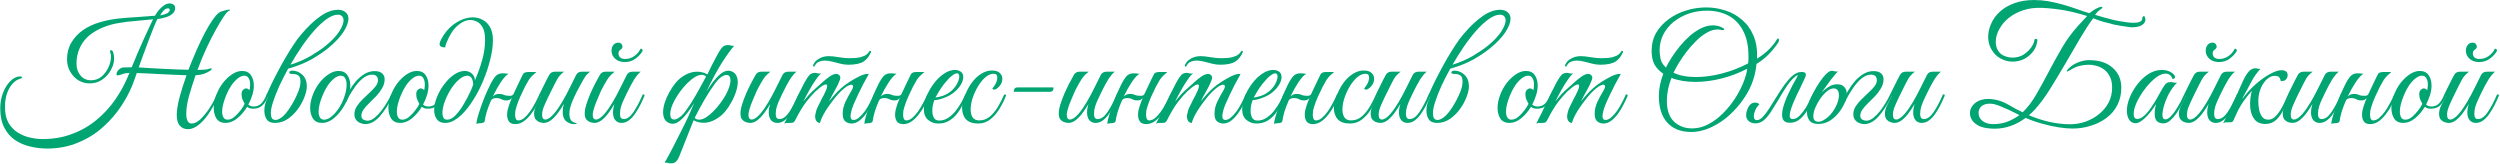 <?xml version="1.0" encoding="UTF-8"?> <svg xmlns="http://www.w3.org/2000/svg" width="1749" height="115" viewBox="0 0 1749 115" fill="none"><path d="M32.908 103.922C28.902 103.922 24.931 103.439 20.994 102.472C17.127 101.574 13.604 100.055 10.427 97.913C7.319 95.772 4.833 92.872 2.968 89.211C1.104 85.62 0.171 81.131 0.171 75.744C0.171 71.876 0.827 68.25 2.14 64.866C3.452 61.482 5.178 58.754 7.319 56.682C9.46 54.541 11.74 53.47 14.157 53.47C14.986 53.47 15.4 53.677 15.4 54.092C15.4 54.506 14.951 54.851 14.053 55.128C12.327 55.542 10.635 56.613 8.977 58.339C7.389 59.997 6.076 62.207 5.04 64.969C4.004 67.732 3.486 71.013 3.486 74.811C3.486 79.37 4.315 83.099 5.973 86C7.699 88.9 9.909 91.18 12.603 92.837C15.296 94.495 18.128 95.634 21.098 96.256C24.137 96.947 27.003 97.292 29.697 97.292C37.294 97.292 44.235 96.083 50.52 93.666C56.874 91.318 62.572 88.037 67.613 83.824C72.724 79.611 77.144 74.777 80.874 69.32C84.672 63.795 87.815 57.89 90.301 51.605C90.37 51.398 90.439 51.191 90.508 50.984C89.403 51.053 88.471 51.156 87.711 51.294C86.952 51.433 86.226 51.64 85.536 51.916C84.016 52.469 82.877 52.745 82.117 52.745C81.703 52.745 81.495 52.469 81.495 51.916C81.495 50.949 81.979 49.948 82.946 48.912C83.982 47.807 85.225 47.22 86.675 47.151C87.228 47.151 87.987 47.151 88.954 47.151C89.99 47.082 91.061 47.047 92.166 47.047C93.478 43.732 94.894 40.313 96.413 36.791C97.933 33.269 99.418 29.919 100.868 26.742C102.319 23.565 103.596 20.802 104.701 18.454C105.806 16.106 106.601 14.448 107.084 13.481C103.285 13.896 99.349 14.276 95.274 14.621C91.199 14.897 87.193 15.381 83.257 16.071C79.32 16.693 75.59 17.729 72.068 19.179C65.576 21.873 60.845 25.43 57.875 29.85C54.974 34.201 53.524 39.07 53.524 44.457C53.524 47.841 54.456 50.638 56.321 52.849C58.186 55.059 60.638 56.164 63.677 56.164C66.439 56.164 68.856 55.335 70.928 53.677C73 51.951 74.623 49.81 75.797 47.254C77.041 44.63 77.662 42.04 77.662 39.484C77.662 38.656 77.559 37.93 77.352 37.309C77.213 36.618 77.075 36.135 76.937 35.858C76.937 35.375 77.144 35.133 77.559 35.133C78.457 35.133 79.044 35.789 79.32 37.102C79.665 38.345 79.838 39.588 79.838 40.831C79.838 43.594 79.078 46.322 77.559 49.015C76.108 51.709 74.071 53.953 71.446 55.749C68.891 57.476 65.99 58.339 62.744 58.339C59.843 58.339 57.184 57.614 54.767 56.164C52.419 54.644 50.52 52.607 49.069 50.051C47.619 47.496 46.894 44.664 46.894 41.556C46.894 37.136 47.895 33.234 49.898 29.85C51.901 26.397 54.629 23.461 58.082 21.044C61.605 18.627 65.541 16.797 69.892 15.553C74.105 14.31 78.457 13.447 82.946 12.963C87.504 12.48 91.959 12.135 96.31 11.927C100.73 11.651 104.77 11.34 108.431 10.995C109.121 9.752 109.985 8.474 111.021 7.162C112.126 5.85 113.334 4.745 114.647 3.847C115.959 2.88 117.306 2.396 118.687 2.396C119.723 2.396 120.621 2.673 121.381 3.225C122.14 3.709 122.52 4.503 122.52 5.608C122.52 7.266 121.864 8.647 120.552 9.752C119.309 10.788 117.72 11.582 115.786 12.135C113.852 12.687 111.953 13.101 110.088 13.378C109.329 14.828 108.431 16.866 107.395 19.49C106.359 22.114 105.219 25.05 103.976 28.296C102.802 31.473 101.593 34.719 100.35 38.034C99.176 41.28 98.071 44.319 97.035 47.151C99.383 47.289 102.111 47.461 105.219 47.669C108.396 47.807 111.642 47.979 114.957 48.187C118.273 48.325 121.415 48.463 124.385 48.601C127.424 48.739 129.91 48.808 131.844 48.808C132.604 46.874 133.398 44.871 134.227 42.8C138.509 32.371 142.445 24.152 146.037 18.143C149.628 12.135 152.494 8.785 154.635 8.094C157.398 7.196 159.297 6.748 160.333 6.748C160.748 6.748 160.955 6.817 160.955 6.955C160.955 7.162 160.471 7.507 159.504 7.991C159.021 8.267 158.02 9.476 156.5 11.617C155.05 13.758 153.289 16.693 151.217 20.422C149.145 24.083 146.969 28.33 144.69 33.165C142.411 37.999 140.235 43.248 138.163 48.912C139.337 48.912 140.512 48.877 141.686 48.808C142.929 48.739 143.861 48.67 144.483 48.601C145.243 48.463 145.864 48.29 146.348 48.083C146.9 47.876 147.314 47.772 147.591 47.772C147.936 47.772 148.109 47.945 148.109 48.29C148.109 48.497 147.832 48.843 147.28 49.326C146.106 50.155 144.69 50.88 143.032 51.502C141.375 52.123 139.303 52.503 136.817 52.641C135.228 57.2 133.743 61.896 132.362 66.731C130.981 71.496 130.29 75.916 130.29 79.991C130.29 81.51 130.566 82.961 131.119 84.342C131.671 85.724 132.707 86.414 134.227 86.414C136.022 86.414 137.991 85.447 140.132 83.513C142.273 81.51 144.379 78.955 146.451 75.847C148.523 72.739 150.25 69.459 151.631 66.005C152.46 66.005 152.874 66.316 152.874 66.938C151.217 70.736 149.248 74.431 146.969 78.023C144.759 81.614 142.307 84.549 139.614 86.829C136.989 89.177 134.227 90.351 131.326 90.351C129.047 90.351 127.182 89.522 125.732 87.865C124.35 86.207 123.66 83.755 123.66 80.509C123.66 77.332 124.281 73.292 125.524 68.388C126.837 63.484 128.494 58.236 130.497 52.641C128.425 52.572 125.87 52.469 122.831 52.331C119.792 52.192 116.581 52.054 113.196 51.916C109.812 51.709 106.566 51.536 103.458 51.398C100.35 51.26 97.76 51.156 95.688 51.087C95.412 51.916 95.136 52.71 94.859 53.47C94.583 54.23 94.341 54.92 94.134 55.542C92.062 61.62 89.162 67.525 85.432 73.257C81.772 78.99 77.352 84.169 72.172 88.797C67.061 93.424 61.19 97.085 54.56 99.778C47.999 102.541 40.782 103.922 32.908 103.922ZM112.057 10.788C112.747 10.65 113.334 10.512 113.818 10.373C114.37 10.235 114.888 10.097 115.372 9.959C116.615 9.545 117.478 9.061 117.962 8.509C118.514 7.956 118.791 7.473 118.791 7.058C118.791 6.23 118.307 5.815 117.34 5.815C116.857 5.815 116.27 6.022 115.579 6.437C114.888 6.851 114.198 7.542 113.507 8.509C113.231 8.923 112.955 9.337 112.678 9.752C112.471 10.097 112.264 10.443 112.057 10.788Z" fill="#00A572"></path><path d="M157.798 86C154.967 86 152.86 84.998 151.479 82.995C150.167 80.924 149.511 78.437 149.511 75.536C149.511 72.843 150.029 70.046 151.065 67.145C152.17 63.968 153.689 61.067 155.623 58.443C157.626 55.818 159.801 53.712 162.149 52.123C164.567 50.466 166.949 49.637 169.298 49.637C172.129 49.637 174.201 50.604 175.514 52.538C176.895 54.471 177.586 56.923 177.586 59.893C177.586 61.965 177.24 64.141 176.55 66.42C175.859 68.699 174.927 70.944 173.752 73.154C174.65 74.052 175.928 74.5 177.586 74.5C179.519 74.5 181.177 73.879 182.558 72.636C183.94 71.392 185.286 69.182 186.599 66.005C187.427 66.005 187.842 66.316 187.842 66.938C186.529 70.115 185.01 72.463 183.283 73.982C181.626 75.433 179.485 76.124 176.86 76.054C175.272 76.054 173.96 75.606 172.924 74.708C170.99 77.885 168.676 80.578 165.983 82.788C163.358 84.929 160.63 86 157.798 86ZM159.249 83.721C160.837 83.721 162.426 83.064 164.014 81.752C165.603 80.371 167.053 78.817 168.365 77.09C169.678 75.364 170.61 73.879 171.162 72.636C170.057 70.633 169.401 69.148 169.194 68.181C169.056 67.145 168.987 66.385 168.987 65.902C168.987 64.59 169.332 63.588 170.023 62.898C170.714 62.207 171.404 61.861 172.095 61.861C173.062 61.861 173.891 62.276 174.581 63.105C174.719 62.345 174.823 61.654 174.892 61.033C174.961 60.342 174.996 59.686 174.996 59.064C174.996 57.269 174.65 55.818 173.96 54.713C173.338 53.539 172.337 52.952 170.955 52.952C169.505 52.952 167.985 53.574 166.397 54.817C164.808 56.06 163.289 57.718 161.839 59.79C160.457 61.861 159.249 64.175 158.213 66.731C157.315 68.872 156.624 70.909 156.141 72.843C155.657 74.708 155.416 76.434 155.416 78.023C155.416 79.749 155.726 81.131 156.348 82.167C156.97 83.203 157.936 83.721 159.249 83.721Z" fill="#00A572"></path><path d="M214.662 60.411C214.662 62.483 214.11 64.969 213.005 67.87C211.9 70.771 210.346 73.603 208.343 76.365C206.34 79.128 203.957 81.442 201.194 83.306C198.501 85.102 195.566 86 192.389 86C189.626 86 187.692 85.171 186.587 83.513C185.482 81.856 184.93 79.784 184.93 77.298C184.93 75.916 185.102 74.5 185.448 73.05C185.793 71.6 186.518 69.7 187.623 67.352C187.002 67.352 186.656 67.214 186.587 66.938C186.587 66.593 186.587 66.282 186.587 66.005C187.278 64.348 188.279 62.172 189.592 59.479C190.904 56.716 192.423 53.712 194.15 50.466C195.876 47.151 197.707 43.836 199.641 40.52C201.574 37.205 203.508 34.097 205.442 31.197C207.376 28.227 209.206 25.775 210.933 23.841C215.422 18.523 219.808 14.379 224.09 11.409C228.372 8.371 232.481 6.851 236.418 6.851C238.766 6.851 240.562 7.438 241.805 8.612C243.117 9.717 243.773 11.202 243.773 13.067C243.773 15.622 242.599 18.73 240.251 22.391C237.903 25.982 234.38 29.712 229.684 33.579C226.852 35.928 223.088 38.483 218.392 41.246C213.695 43.939 208.17 46.184 201.816 47.979H201.609C199.261 52.261 197.154 56.405 195.289 60.411C193.494 64.417 192.078 68.043 191.042 71.289C190.006 74.466 189.488 77.021 189.488 78.955C189.488 79.991 189.592 80.924 189.799 81.752C189.937 82.305 190.248 82.823 190.731 83.306C191.284 83.721 191.94 83.928 192.699 83.928C193.666 83.928 194.771 83.548 196.015 82.788C197.327 82.028 198.777 80.682 200.366 78.748C201.333 77.574 202.334 76.158 203.37 74.5C204.406 72.843 205.373 71.151 206.271 69.424C207.169 67.628 207.894 66.04 208.446 64.659C209.62 61.896 210.207 59.375 210.207 57.096C210.207 54.886 209.689 53.436 208.654 52.745C207.687 52.054 206.202 51.709 204.199 51.709C202.956 51.709 202.334 51.364 202.334 50.673C202.334 50.397 202.507 50.12 202.852 49.844C203.266 49.568 203.819 49.43 204.51 49.43C207.134 49.43 209.482 50.397 211.554 52.331C213.626 54.264 214.662 56.958 214.662 60.411ZM236.418 10.27C234.069 10.27 231.48 11.271 228.648 13.274C225.885 15.208 223.019 17.832 220.049 21.148C217.079 24.463 214.144 28.227 211.243 32.44C208.412 36.584 205.718 40.866 203.163 45.286C208.481 43.628 213.315 41.522 217.667 38.966C222.018 36.342 225.54 33.925 228.233 31.715C232.308 28.33 235.347 25.084 237.35 21.976C239.353 18.799 240.354 16.209 240.354 14.207C240.354 13.033 240.009 12.1 239.318 11.409C238.697 10.65 237.73 10.27 236.418 10.27Z" fill="#00A572"></path><path d="M236.778 49.637C239.61 49.637 241.681 50.604 242.994 52.538C244.375 54.471 245.066 56.923 245.066 59.893C245.066 62.587 244.513 65.453 243.408 68.492C242.303 71.462 240.784 74.293 238.85 76.987C236.985 79.611 234.879 81.787 232.53 83.513C230.182 85.171 227.765 86 225.279 86C222.447 86 220.34 84.998 218.959 82.995C217.647 80.924 216.991 78.437 216.991 75.536C216.991 72.843 217.509 70.046 218.545 67.145C219.65 63.968 221.169 61.067 223.103 58.443C225.106 55.818 227.281 53.712 229.63 52.123C232.047 50.466 234.43 49.637 236.778 49.637ZM226.729 83.721C228.386 83.721 230.113 82.995 231.909 81.545C233.774 80.026 235.5 78.057 237.089 75.64C238.677 73.223 239.955 70.564 240.922 67.663C241.958 64.762 242.476 61.896 242.476 59.064C242.476 57.269 242.13 55.818 241.44 54.713C240.818 53.539 239.817 52.952 238.435 52.952C236.985 52.952 235.466 53.574 233.877 54.817C232.289 56.06 230.769 57.718 229.319 59.79C227.938 61.861 226.729 64.175 225.693 66.731C224.795 68.872 224.104 70.909 223.621 72.843C223.137 74.708 222.896 76.434 222.896 78.023C222.896 79.749 223.207 81.131 223.828 82.167C224.45 83.203 225.417 83.721 226.729 83.721Z" fill="#00A572"></path><path d="M255.518 86.829C254.551 86.829 253.446 86.587 252.203 86.103C251.028 85.689 250.027 84.964 249.198 83.928C248.369 82.892 247.955 81.545 247.955 79.888C247.955 77.954 248.508 76.124 249.613 74.397C250.718 72.67 252.099 71.013 253.757 69.424C255.414 67.767 257.037 66.213 258.626 64.762C260.283 63.243 261.665 61.792 262.77 60.411C263.875 58.961 264.427 57.545 264.427 56.164C264.427 54.989 264.116 54.057 263.495 53.367C262.873 52.607 261.768 52.227 260.18 52.227C258.039 52.227 255.829 53.159 253.549 55.024C251.339 56.889 249.267 59.306 247.333 62.276C245.331 65.177 243.604 68.216 242.154 71.392L240.91 70.46C241.739 68.25 242.844 65.971 244.226 63.623C245.607 61.205 247.195 58.961 248.991 56.889C250.856 54.748 252.893 53.021 255.103 51.709C257.313 50.397 259.662 49.741 262.148 49.741C264.565 49.741 266.361 50.328 267.535 51.502C268.709 52.607 269.227 54.126 269.089 56.06C268.951 58.201 268.295 60.204 267.121 62.069C266.016 63.934 264.669 65.695 263.08 67.352C261.492 69.01 259.903 70.598 258.315 72.118C256.726 73.637 255.414 75.122 254.378 76.572C253.342 78.023 252.824 79.508 252.824 81.027C252.824 82.27 253.308 83.168 254.275 83.721C255.311 84.204 256.243 84.446 257.072 84.446C258.66 84.446 260.283 83.79 261.941 82.478C263.598 81.165 265.187 79.542 266.706 77.608C268.226 75.606 269.607 73.568 270.85 71.496C272.093 69.424 273.06 67.594 273.751 66.005C274.718 66.005 275.132 66.316 274.994 66.938C271.817 73.223 268.64 78.126 265.463 81.649C262.286 85.102 258.971 86.829 255.518 86.829Z" fill="#00A572"></path><path d="M280.011 86C277.18 86 275.073 84.998 273.692 82.995C272.38 80.924 271.723 78.437 271.723 75.536C271.723 72.843 272.241 70.046 273.277 67.145C274.382 63.968 275.902 61.067 277.836 58.443C279.839 55.818 282.014 53.712 284.362 52.123C286.78 50.466 289.162 49.637 291.511 49.637C294.342 49.637 296.414 50.604 297.727 52.538C299.108 54.471 299.798 56.923 299.798 59.893C299.798 61.965 299.453 64.141 298.762 66.42C298.072 68.699 297.139 70.944 295.965 73.154C296.863 74.052 298.141 74.5 299.798 74.5C301.732 74.5 303.39 73.879 304.771 72.636C306.152 71.392 307.499 69.182 308.811 66.005C309.64 66.005 310.055 66.316 310.055 66.938C308.742 70.115 307.223 72.463 305.496 73.982C303.839 75.433 301.698 76.124 299.073 76.054C297.485 76.054 296.173 75.606 295.137 74.708C293.203 77.885 290.889 80.578 288.195 82.788C285.571 84.929 282.843 86 280.011 86ZM281.462 83.721C283.05 83.721 284.639 83.064 286.227 81.752C287.816 80.371 289.266 78.817 290.578 77.09C291.89 75.364 292.823 73.879 293.375 72.636C292.27 70.633 291.614 69.148 291.407 68.181C291.269 67.145 291.2 66.385 291.2 65.902C291.2 64.59 291.545 63.588 292.236 62.898C292.926 62.207 293.617 61.861 294.308 61.861C295.275 61.861 296.103 62.276 296.794 63.105C296.932 62.345 297.036 61.654 297.105 61.033C297.174 60.342 297.208 59.686 297.208 59.064C297.208 57.269 296.863 55.818 296.173 54.713C295.551 53.539 294.549 52.952 293.168 52.952C291.718 52.952 290.198 53.574 288.61 54.817C287.021 56.06 285.502 57.718 284.052 59.79C282.67 61.861 281.462 64.175 280.426 66.731C279.528 68.872 278.837 70.909 278.354 72.843C277.87 74.708 277.629 76.434 277.629 78.023C277.629 79.749 277.939 81.131 278.561 82.167C279.182 83.203 280.149 83.721 281.462 83.721Z" fill="#00A572"></path><path d="M311.39 86C308.766 86 306.832 85.136 305.589 83.41C304.345 81.614 303.724 79.439 303.724 76.883C303.724 74.19 304.345 71.289 305.589 68.181C306.832 65.004 308.489 62.034 310.561 59.272C312.633 56.44 314.947 54.126 317.502 52.331C320.058 50.535 322.613 49.637 325.169 49.637C327.171 49.637 328.864 50.293 330.245 51.605C331.626 52.918 332.282 54.471 332.213 56.267C334.285 51.571 335.977 46.874 337.289 42.178C338.671 37.412 339.361 32.612 339.361 27.778C339.361 24.048 338.809 21.217 337.704 19.283C336.599 17.28 335.252 15.899 333.664 15.139C332.075 14.379 330.556 13.999 329.105 13.999C326.135 13.999 323.131 15.312 320.092 17.936C317.053 20.561 314.463 24.601 312.322 30.057C312.115 30.541 311.943 30.989 311.804 31.404C311.735 31.749 311.632 32.336 311.494 33.165C308.869 33.165 307.557 32.405 307.557 30.886C307.557 29.988 307.902 28.917 308.593 27.674C309.284 26.362 309.871 25.326 310.354 24.566C312.91 20.699 316.052 17.66 319.781 15.45C323.511 13.24 327.171 12.135 330.763 12.135C333.249 12.135 335.563 12.722 337.704 13.896C339.845 15.001 341.572 16.727 342.884 19.076C344.196 21.424 344.852 24.463 344.852 28.192C344.852 32.198 344.231 36.653 342.987 41.556C341.813 46.391 340.19 51.294 338.118 56.267C336.115 61.171 333.767 65.729 331.074 69.942C328.449 74.155 325.687 77.643 322.786 80.406C321.197 81.925 319.436 83.237 317.502 84.342C315.638 85.447 313.6 86 311.39 86ZM312.84 83.721C314.774 83.721 316.743 82.685 318.745 80.613C320.748 78.472 322.613 75.951 324.34 73.05C325.099 71.807 325.928 70.322 326.826 68.595C327.724 66.8 328.587 65.038 329.416 63.312C330.245 61.516 330.797 60.031 331.074 58.857C330.866 56.578 330.383 55.024 329.623 54.195C328.933 53.367 328.069 52.952 327.033 52.952C325.169 52.952 323.2 53.85 321.128 55.646C319.125 57.372 317.226 59.617 315.43 62.38C313.704 65.142 312.288 68.008 311.183 70.978C310.078 73.948 309.525 76.676 309.525 79.162C309.525 80.406 309.767 81.476 310.25 82.374C310.734 83.272 311.597 83.721 312.84 83.721Z" fill="#00A572"></path><path d="M339.132 84.446C339.063 85.136 338.648 85.62 337.888 85.896C337.198 86.103 336.507 86.207 335.816 86.207C334.711 86.207 333.883 86.38 333.33 86.725C333.33 85.344 333.71 83.41 334.47 80.924C335.229 78.368 336.127 75.64 337.163 72.739C338.268 69.769 339.373 67.007 340.478 64.451C341.652 61.827 342.619 59.79 343.379 58.339C345.037 55.3 346.418 53.367 347.523 52.538C348.697 51.709 350.044 51.294 351.563 51.294C352.945 51.294 353.912 51.364 354.464 51.502C355.086 51.571 355.535 51.605 355.811 51.605C354.291 52.434 352.496 54.368 350.424 57.407C348.421 60.446 346.522 63.83 344.726 67.559C345.278 67.007 345.9 66.558 346.591 66.213C347.35 65.867 348.214 65.695 349.181 65.695C350.493 65.695 351.632 65.936 352.599 66.42C353.566 66.834 354.913 67.041 356.64 67.041C357.952 67.041 358.815 66.627 359.23 65.798C360.335 63.312 361.474 60.895 362.648 58.546C363.822 56.129 364.789 54.126 365.549 52.538C365.963 51.64 366.516 51.053 367.207 50.777C367.966 50.5 368.795 50.362 369.693 50.362H375.287C374.113 51.329 373.112 52.227 372.283 53.056C371.523 53.815 370.763 54.748 370.004 55.853C369.313 56.958 368.415 58.546 367.31 60.618C366.412 62.345 365.342 64.59 364.099 67.352C362.855 70.115 361.923 72.567 361.301 74.708C361.025 75.467 360.784 76.365 360.576 77.401C360.438 78.437 360.369 79.404 360.369 80.302C360.369 81.407 360.542 82.339 360.887 83.099C361.232 83.859 361.819 84.239 362.648 84.239C363.96 84.239 365.307 83.686 366.689 82.581C368.07 81.407 369.417 79.922 370.729 78.126C372.041 76.262 373.25 74.259 374.355 72.118C375.529 69.977 376.53 67.939 377.359 66.005C377.912 66.005 378.257 66.075 378.395 66.213C378.533 66.351 378.602 66.593 378.602 66.938C377.774 69.01 376.738 71.22 375.494 73.568C374.32 75.847 372.939 77.988 371.35 79.991C369.831 81.994 368.139 83.652 366.274 84.964C364.478 86.207 362.545 86.829 360.473 86.829C358.401 86.829 356.916 86.207 356.018 84.964C355.189 83.721 354.775 82.167 354.775 80.302C354.775 79.335 354.878 78.299 355.086 77.194C355.362 76.089 355.673 74.984 356.018 73.879C356.294 73.05 356.605 72.187 356.95 71.289C357.296 70.322 357.676 69.39 358.09 68.492C357.676 69.044 357.158 69.493 356.536 69.838C355.914 70.115 355.12 70.253 354.153 70.253C353.186 70.253 352.392 70.115 351.771 69.838C351.149 69.562 350.493 69.286 349.802 69.01C349.112 68.734 348.214 68.595 347.109 68.595C346.418 68.595 345.693 68.734 344.933 69.01C344.242 69.286 343.69 69.908 343.275 70.874C342.24 73.292 341.342 75.674 340.582 78.023C339.891 80.371 339.408 82.512 339.132 84.446Z" fill="#00A572"></path><path d="M394.487 72.636C393.313 74.708 391.966 76.78 390.446 78.852C388.927 80.924 387.304 82.65 385.577 84.031C383.851 85.344 382.124 86 380.397 86C379.638 86 378.705 85.827 377.6 85.482C376.564 85.136 375.632 84.515 374.803 83.617C374.043 82.65 373.664 81.234 373.664 79.37C373.664 77.574 374.251 75.502 375.425 73.154C376.599 70.805 377.635 68.734 378.533 66.938C377.773 66.938 377.393 66.627 377.393 66.005C377.462 65.798 377.773 65.142 378.326 64.037C378.878 62.932 379.534 61.62 380.294 60.1C381.054 58.581 381.779 57.13 382.469 55.749C383.229 54.299 383.816 53.194 384.231 52.434C385.059 50.915 386.372 50.155 388.167 50.155H394.59C393.416 51.053 392.346 52.054 391.379 53.159C390.481 54.195 389.341 56.129 387.96 58.961C387.96 58.961 387.718 59.444 387.235 60.411C386.751 61.378 386.13 62.621 385.37 64.141C384.679 65.591 383.954 67.076 383.195 68.595C382.504 70.115 381.917 71.392 381.433 72.428C380.536 74.362 379.949 75.916 379.672 77.09C379.396 78.195 379.258 79.231 379.258 80.198C379.258 82.478 380.018 83.617 381.537 83.617C383.195 83.617 385.198 82.27 387.546 79.577C389.48 77.298 391.379 74.57 393.244 71.392C395.108 68.216 396.87 64.935 398.527 61.551C400.254 58.166 401.773 55.128 403.085 52.434C403.845 50.915 405.192 50.155 407.126 50.155H412.824C411.788 50.984 410.924 51.778 410.234 52.538C409.612 53.297 408.956 54.264 408.265 55.438C407.575 56.613 406.642 58.305 405.468 60.515C402.706 65.556 400.703 69.838 399.459 73.361C399.183 74.259 398.907 75.295 398.631 76.469C398.423 77.643 398.32 78.782 398.32 79.888C398.32 81.2 398.596 82.443 399.149 83.617C399.77 84.722 400.703 85.447 401.946 85.793C403.051 86.069 403.603 86.242 403.603 86.311C403.603 86.518 403.362 86.656 402.878 86.725C402.464 86.794 402.015 86.829 401.531 86.829C399.667 86.829 397.871 86.172 396.144 84.86C394.487 83.479 393.658 81.303 393.658 78.334C393.658 77.367 393.727 76.4 393.865 75.433C394.072 74.397 394.28 73.465 394.487 72.636Z" fill="#00A572"></path><path d="M415.807 86C415.047 86 414.115 85.827 413.01 85.482C411.974 85.136 411.041 84.515 410.213 83.617C409.453 82.65 409.073 81.234 409.073 79.37C409.073 77.574 409.453 75.467 410.213 73.05C410.972 70.633 411.905 68.112 413.01 65.487C414.184 62.863 415.358 60.411 416.532 58.132C417.775 55.784 418.811 53.885 419.64 52.434C420.469 50.915 421.781 50.155 423.577 50.155H430C429.24 50.777 428.48 51.433 427.721 52.123C426.961 52.814 426.098 53.85 425.131 55.231C424.233 56.613 423.059 58.65 421.608 61.343C420.987 62.449 420.296 63.899 419.536 65.695C418.777 67.421 418.017 69.217 417.257 71.082C416.497 72.947 415.876 74.708 415.392 76.365C414.909 77.954 414.667 79.231 414.667 80.198C414.667 82.478 415.427 83.617 416.946 83.617C418.604 83.617 420.607 82.27 422.955 79.577C424.889 77.298 426.788 74.57 428.653 71.392C430.518 68.216 432.279 64.935 433.936 61.551C435.663 58.166 437.182 55.128 438.495 52.434C439.254 50.915 440.601 50.155 442.535 50.155H448.233C446.713 51.398 445.16 53.263 443.571 55.749C442.052 58.236 440.359 61.413 438.495 65.28C438.011 66.316 437.39 67.629 436.63 69.217C435.87 70.805 435.18 72.498 434.558 74.293C434.005 76.089 433.729 77.885 433.729 79.68C433.729 82.098 434.593 83.306 436.319 83.306C438.667 83.306 440.947 81.683 443.157 78.437C445.367 75.191 447.542 71.047 449.683 66.005C450.236 66.005 450.547 66.04 450.616 66.109C450.754 66.178 450.857 66.454 450.926 66.938C450.167 68.803 449.234 70.84 448.129 73.05C447.093 75.191 445.885 77.263 444.503 79.266C443.191 81.269 441.706 82.892 440.049 84.135C438.46 85.378 436.699 86 434.765 86C433.039 86 431.623 85.378 430.518 84.135C429.413 82.823 428.86 80.993 428.86 78.644C428.86 76.78 429.205 74.777 429.896 72.636C428.722 74.708 427.375 76.78 425.856 78.852C424.336 80.924 422.713 82.65 420.987 84.031C419.26 85.344 417.533 86 415.807 86ZM448.129 34.097C448.82 34.028 449.234 34.201 449.372 34.615C449.511 35.03 449.58 35.375 449.58 35.651C448.475 37.585 446.817 39.381 444.607 41.038C442.466 42.627 439.945 43.421 437.044 43.421C434.351 43.421 432.141 42.661 430.414 41.142C428.687 39.553 427.824 37.689 427.824 35.548C427.824 33.959 428.239 32.612 429.067 31.507C429.965 30.402 431.105 29.85 432.486 29.85C433.591 29.85 434.351 30.161 434.765 30.782C435.249 31.404 435.49 31.991 435.49 32.543C435.49 33.303 435.18 33.925 434.558 34.408C433.315 35.099 432.693 36.066 432.693 37.309C432.693 38.414 433.039 39.346 433.729 40.106C434.489 40.866 435.732 41.246 437.459 41.246C439.669 41.246 441.741 40.589 443.675 39.277C445.608 37.965 447.093 36.238 448.129 34.097Z" fill="#00A572"></path><path d="M481.523 81.545C482.214 79.957 482.905 78.368 483.595 76.78C484.286 75.191 484.977 73.637 485.667 72.118C484.424 74.121 482.939 76.262 481.213 78.541C479.555 80.751 477.794 82.65 475.929 84.239C474.064 85.827 472.234 86.621 470.438 86.621C470.162 86.621 469.92 86.587 469.713 86.518C469.506 86.518 469.299 86.483 469.092 86.414C467.227 85.862 465.88 84.895 465.051 83.513C464.292 82.132 463.912 80.475 463.912 78.541C463.912 76.469 464.292 74.224 465.051 71.807C465.88 69.32 466.951 66.903 468.263 64.555C469.575 62.138 471.026 59.962 472.614 58.028C474.617 55.611 476.931 53.712 479.555 52.331C482.249 50.88 484.977 50.155 487.739 50.155C488.913 50.155 490.087 50.293 491.262 50.569C492.505 50.846 493.679 51.329 494.784 52.02H494.888C496.062 49.602 497.201 47.289 498.306 45.079C499.48 42.8 500.585 40.693 501.621 38.759C502.795 36.549 503.901 34.788 504.936 33.476C506.042 32.163 507.457 31.507 509.184 31.507C509.806 31.507 510.531 31.611 511.36 31.818C512.05 32.094 512.81 32.163 513.639 32.025C511.36 34.581 508.528 38.483 505.144 43.732C501.829 48.981 498.168 55.784 494.162 64.141C495.405 62.138 496.856 59.997 498.513 57.718C500.24 55.438 502.036 53.505 503.901 51.916C505.834 50.259 507.734 49.43 509.598 49.43C509.875 49.43 510.116 49.464 510.324 49.533C510.531 49.533 510.738 49.568 510.945 49.637C512.81 50.12 514.122 51.053 514.882 52.434C515.711 53.815 516.125 55.473 516.125 57.407C516.125 59.479 515.711 61.758 514.882 64.244C514.122 66.662 513.052 69.079 511.67 71.496C510.358 73.913 508.908 76.089 507.319 78.023C505.316 80.371 502.968 82.27 500.275 83.721C497.65 85.171 494.957 85.896 492.194 85.896C491.02 85.896 489.846 85.758 488.672 85.482C487.498 85.206 486.358 84.757 485.253 84.135L475.411 108.895C474.582 110.967 473.719 112.383 472.821 113.142C471.992 113.902 470.887 114.282 469.506 114.282C468.608 114.282 467.849 114.178 467.227 113.971C466.674 113.833 465.915 113.764 464.948 113.764C465.224 113.35 465.707 112.521 466.398 111.278C467.089 110.034 467.883 108.584 468.781 106.927C469.679 105.269 470.542 103.611 471.371 101.954C472.959 98.915 474.651 95.565 476.447 91.905C478.312 88.314 480.004 84.86 481.523 81.545ZM471.889 70.253C470.853 72.187 470.093 73.948 469.61 75.536C469.126 77.125 468.884 78.506 468.884 79.68C468.884 82.305 469.817 83.617 471.682 83.617C472.718 83.617 473.961 83.099 475.411 82.063C476.931 81.027 478.485 79.37 480.073 77.09C482.076 74.397 484.286 70.944 486.703 66.731C489.121 62.518 491.538 58.132 493.955 53.574C493.126 52.745 492.125 52.331 490.951 52.331C489.5 52.331 487.877 52.883 486.082 53.988C484.355 55.024 482.594 56.44 480.798 58.236C479.072 59.962 477.414 61.896 475.826 64.037C474.306 66.109 472.994 68.181 471.889 70.253ZM508.044 65.798C509.08 63.795 509.84 62 510.324 60.411C510.807 58.823 511.049 57.476 511.049 56.371C511.049 53.746 510.116 52.434 508.252 52.434C507.216 52.434 505.938 52.952 504.418 53.988C502.968 55.024 501.449 56.682 499.86 58.961C497.857 61.654 495.613 65.108 493.126 69.32C490.64 73.534 488.257 77.919 485.978 82.478C486.807 83.306 487.843 83.721 489.086 83.721C490.536 83.721 492.125 83.203 493.852 82.167C495.578 81.062 497.305 79.646 499.031 77.919C500.827 76.124 502.485 74.19 504.004 72.118C505.593 69.977 506.939 67.87 508.044 65.798Z" fill="#00A572"></path><path d="M524.767 86C524.007 86 523.074 85.827 521.969 85.482C520.933 85.136 520.001 84.515 519.172 83.617C518.413 82.65 518.033 81.234 518.033 79.37C518.033 77.574 518.413 75.467 519.172 73.05C519.932 70.633 520.864 68.112 521.969 65.487C523.144 62.863 524.318 60.411 525.492 58.132C526.735 55.784 527.771 53.885 528.6 52.434C529.428 50.915 530.741 50.155 532.536 50.155H538.959C538.2 50.777 537.44 51.433 536.68 52.123C535.921 52.814 535.057 53.85 534.09 55.231C533.192 56.613 532.018 58.65 530.568 61.343C529.946 62.449 529.256 63.899 528.496 65.695C527.736 67.421 526.977 69.217 526.217 71.082C525.457 72.947 524.836 74.708 524.352 76.365C523.869 77.954 523.627 79.231 523.627 80.198C523.627 82.478 524.387 83.617 525.906 83.617C527.564 83.617 529.567 82.27 531.915 79.577C533.849 77.298 535.748 74.57 537.613 71.392C539.477 68.216 541.239 64.935 542.896 61.551C544.623 58.166 546.142 55.128 547.454 52.434C548.214 50.915 549.561 50.155 551.495 50.155H557.193C555.673 51.398 554.119 53.263 552.531 55.749C551.011 58.236 549.319 61.413 547.454 65.28C546.971 66.316 546.349 67.629 545.59 69.217C544.83 70.805 544.139 72.498 543.518 74.293C542.965 76.089 542.689 77.885 542.689 79.68C542.689 82.098 543.552 83.306 545.279 83.306C547.627 83.306 549.906 81.683 552.116 78.437C554.326 75.191 556.502 71.047 558.643 66.005C559.196 66.005 559.506 66.04 559.575 66.109C559.714 66.178 559.817 66.454 559.886 66.938C559.126 68.803 558.194 70.84 557.089 73.05C556.053 75.191 554.844 77.263 553.463 79.266C552.151 81.269 550.666 82.892 549.008 84.135C547.42 85.378 545.659 86 543.725 86C541.998 86 540.582 85.378 539.477 84.135C538.372 82.823 537.82 80.993 537.82 78.644C537.82 76.78 538.165 74.777 538.856 72.636C537.682 74.708 536.335 76.78 534.816 78.852C533.296 80.924 531.673 82.65 529.946 84.031C528.22 85.344 526.493 86 524.767 86Z" fill="#00A572"></path><path d="M593.394 45.286C591.668 45.286 589.837 45.044 587.904 44.561C586.039 44.077 584.14 43.594 582.206 43.11C580.341 42.627 578.58 42.385 576.922 42.385C575.541 42.385 574.263 42.627 573.089 43.11C571.915 43.525 570.948 44.388 570.188 45.7L569.878 46.218C569.67 46.495 569.498 46.633 569.36 46.633C569.222 46.633 569.083 46.529 568.945 46.322C568.807 46.115 568.773 45.873 568.842 45.597C569.601 43.663 570.983 42.143 572.986 41.038C574.988 39.864 577.268 39.277 579.823 39.277C581.619 39.277 583.898 39.519 586.66 40.002C589.492 40.486 592.048 40.728 594.327 40.728C595.777 40.728 597.4 40.658 599.196 40.52C601.061 40.313 602.822 39.864 604.479 39.174C606.206 38.414 607.518 37.205 608.416 35.548C609.107 35.548 609.452 35.789 609.452 36.273C608.14 39.381 606.344 41.66 604.065 43.11C601.786 44.561 598.229 45.286 593.394 45.286ZM552.162 86C551.403 86 550.781 86 550.298 86C549.745 86.069 549.193 86.242 548.64 86.518C551.196 81.614 553.613 76.71 555.892 71.807C558.171 66.834 560.485 62.138 562.833 57.718C564.214 55.231 565.354 53.505 566.252 52.538C567.219 51.502 568.496 50.984 570.085 50.984C570.637 50.984 571.224 51.087 571.846 51.294C572.468 51.433 573.089 51.502 573.711 51.502C574.125 51.502 574.436 51.467 574.643 51.398C573.676 51.951 572.433 53.332 570.914 55.542C569.394 57.683 567.84 60.169 566.252 63.001C564.663 65.833 563.247 68.492 562.004 70.978C563.316 69.39 564.663 67.801 566.045 66.213C567.495 64.624 569.083 63.105 570.81 61.654C572.329 60.342 573.918 58.926 575.576 57.407C577.302 55.818 578.994 54.471 580.652 53.367C582.309 52.261 583.76 51.709 585.003 51.709C585.486 51.709 585.797 51.743 585.935 51.812C587.248 52.365 587.904 53.263 587.904 54.506C587.904 54.92 587.731 55.542 587.386 56.371C586.488 58.719 585.314 61.136 583.863 63.623C582.482 66.04 581.17 68.492 579.927 70.978C580.963 69.735 582.24 68.216 583.76 66.42C585.348 64.624 586.937 63.036 588.525 61.654C590.045 60.273 591.979 58.823 594.327 57.303C596.675 55.784 598.989 54.471 601.268 53.367C603.547 52.261 605.377 51.709 606.758 51.709C607.242 51.709 607.587 51.743 607.794 51.812C607.794 51.812 607.415 52.503 606.655 53.885C605.895 55.197 604.928 56.958 603.754 59.168C602.649 61.309 601.509 63.623 600.335 66.109C599.161 68.526 598.091 70.874 597.124 73.154C596.226 75.364 595.639 77.228 595.363 78.748C595.155 79.646 595.052 80.475 595.052 81.234C595.052 82.339 595.259 83.064 595.673 83.41C596.088 83.755 596.537 83.928 597.02 83.928C598.402 83.928 599.748 83.341 601.061 82.167C602.442 80.993 603.789 79.508 605.101 77.712C606.413 75.847 607.587 73.879 608.623 71.807C609.728 69.735 610.661 67.801 611.42 66.005C612.249 66.005 612.664 66.316 612.664 66.938C611.904 68.803 610.937 70.874 609.763 73.154C608.658 75.364 607.38 77.47 605.93 79.473C604.479 81.476 602.891 83.134 601.164 84.446C599.438 85.758 597.573 86.414 595.57 86.414C594.12 86.414 592.738 85.931 591.426 84.964C590.183 83.997 589.561 82.201 589.561 79.577C589.561 76.745 590.217 73.913 591.53 71.082C592.911 68.25 594.327 65.66 595.777 63.312C596.468 62.138 596.813 61.205 596.813 60.515C596.813 59.686 596.399 59.272 595.57 59.272C594.879 59.272 593.912 59.617 592.669 60.307C591.495 60.998 590.01 62.207 588.214 63.934C587.109 64.969 585.797 66.42 584.278 68.285C582.827 70.08 581.342 72.049 579.823 74.19C578.304 76.331 576.991 78.437 575.886 80.509C574.781 82.581 574.056 84.411 573.711 86C572.675 86 571.846 85.585 571.224 84.757C570.603 83.859 570.292 82.823 570.292 81.649C570.292 81.442 570.292 81.234 570.292 81.027C570.292 80.82 570.327 80.578 570.396 80.302C570.741 78.161 571.294 76.365 572.053 74.915C572.813 73.395 573.676 71.634 574.643 69.631C575.127 68.734 575.679 67.698 576.301 66.523C576.922 65.28 577.475 64.106 577.958 63.001C578.442 61.827 578.683 60.86 578.683 60.1C578.683 59.41 578.407 59.064 577.855 59.064C577.233 59.064 576.404 59.375 575.368 59.997C574.401 60.618 573.469 61.343 572.571 62.172C571.673 62.932 570.983 63.519 570.499 63.934C568.773 65.591 566.666 67.974 564.18 71.082C561.762 74.19 559.103 78.61 556.203 84.342C555.788 85.102 555.305 85.585 554.752 85.793C554.2 85.931 553.337 86 552.162 86Z" fill="#00A572"></path><path d="M610.57 84.446C610.501 85.136 610.086 85.62 609.327 85.896C608.636 86.103 607.945 86.207 607.255 86.207C606.15 86.207 605.321 86.38 604.768 86.725C604.768 85.344 605.148 83.41 605.908 80.924C606.668 78.368 607.565 75.64 608.601 72.739C609.706 69.769 610.811 67.007 611.917 64.451C613.091 61.827 614.058 59.79 614.817 58.339C616.475 55.3 617.856 53.367 618.961 52.538C620.135 51.709 621.482 51.294 623.001 51.294C624.383 51.294 625.35 51.364 625.902 51.502C626.524 51.571 626.973 51.605 627.249 51.605C625.73 52.434 623.934 54.368 621.862 57.407C619.859 60.446 617.96 63.83 616.164 67.559C616.717 67.007 617.338 66.558 618.029 66.213C618.788 65.867 619.652 65.695 620.619 65.695C621.931 65.695 623.071 65.936 624.037 66.42C625.004 66.834 626.351 67.041 628.078 67.041C629.39 67.041 630.253 66.627 630.668 65.798C631.773 63.312 632.912 60.895 634.086 58.546C635.261 56.129 636.227 54.126 636.987 52.538C637.402 51.64 637.954 51.053 638.645 50.777C639.404 50.5 640.233 50.362 641.131 50.362H646.725C645.551 51.329 644.55 52.227 643.721 53.056C642.961 53.815 642.202 54.748 641.442 55.853C640.751 56.958 639.853 58.546 638.748 60.618C637.85 62.345 636.78 64.59 635.537 67.352C634.294 70.115 633.361 72.567 632.74 74.708C632.463 75.467 632.222 76.365 632.014 77.401C631.876 78.437 631.807 79.404 631.807 80.302C631.807 81.407 631.98 82.339 632.325 83.099C632.671 83.859 633.258 84.239 634.086 84.239C635.399 84.239 636.745 83.686 638.127 82.581C639.508 81.407 640.855 79.922 642.167 78.126C643.479 76.262 644.688 74.259 645.793 72.118C646.967 69.977 647.969 67.939 648.797 66.005C649.35 66.005 649.695 66.075 649.833 66.213C649.971 66.351 650.04 66.593 650.04 66.938C649.212 69.01 648.176 71.22 646.932 73.568C645.758 75.847 644.377 77.988 642.789 79.991C641.269 81.994 639.577 83.652 637.712 84.964C635.917 86.207 633.983 86.829 631.911 86.829C629.839 86.829 628.354 86.207 627.456 84.964C626.627 83.721 626.213 82.167 626.213 80.302C626.213 79.335 626.317 78.299 626.524 77.194C626.8 76.089 627.111 74.984 627.456 73.879C627.732 73.05 628.043 72.187 628.389 71.289C628.734 70.322 629.114 69.39 629.528 68.492C629.114 69.044 628.596 69.493 627.974 69.838C627.353 70.115 626.558 70.253 625.591 70.253C624.624 70.253 623.83 70.115 623.209 69.838C622.587 69.562 621.931 69.286 621.24 69.01C620.55 68.734 619.652 68.595 618.547 68.595C617.856 68.595 617.131 68.734 616.371 69.01C615.681 69.286 615.128 69.908 614.714 70.874C613.678 73.292 612.78 75.674 612.02 78.023C611.329 80.371 610.846 82.512 610.57 84.446Z" fill="#00A572"></path><path d="M656.29 86.414C653.735 86.414 651.421 85.585 649.349 83.928C647.346 82.27 646.345 79.749 646.345 76.365C646.345 73.534 646.966 70.529 648.21 67.352C649.522 64.175 651.214 61.205 653.286 58.443C655.427 55.611 657.775 53.332 660.331 51.605C662.955 49.81 665.58 48.912 668.204 48.912C669.516 48.912 670.794 49.292 672.037 50.051C673.28 50.811 673.902 52.123 673.902 53.988C673.902 55.715 673.246 57.614 671.934 59.686C670.621 61.758 668.757 63.692 666.339 65.487C665.303 66.247 663.991 66.972 662.403 67.663C660.814 68.354 659.226 68.941 657.637 69.424C656.049 69.838 654.736 70.046 653.7 70.046C653.355 70.874 653.01 71.98 652.664 73.361C652.388 74.742 652.25 76.158 652.25 77.608C652.25 79.335 652.595 80.889 653.286 82.27C653.977 83.652 655.254 84.342 657.119 84.342C659.398 84.342 661.505 83.686 663.439 82.374C665.441 81.062 667.203 79.404 668.722 77.401C670.31 75.398 671.657 73.361 672.762 71.289C673.867 69.217 674.731 67.456 675.352 66.005C676.181 66.005 676.595 66.316 676.595 66.938C675.698 68.872 674.662 70.978 673.487 73.257C672.382 75.536 671.036 77.677 669.447 79.68C667.928 81.614 666.063 83.237 663.853 84.549C661.712 85.793 659.191 86.414 656.29 86.414ZM654.426 68.181C655.392 68.181 657.015 67.836 659.295 67.145C661.574 66.385 663.646 65.211 665.51 63.623C667.306 62.034 668.687 60.307 669.654 58.443C670.621 56.509 671.105 54.886 671.105 53.574C671.105 52.054 670.552 51.294 669.447 51.294C668.618 51.294 667.479 51.847 666.028 52.952C664.578 54.057 662.782 55.922 660.641 58.546C659.329 60.204 658.086 62 656.912 63.934C655.738 65.867 654.909 67.283 654.426 68.181Z" fill="#00A572"></path><path d="M684.247 86.414C680.449 86.414 677.617 85.413 675.752 83.41C673.956 81.407 673.059 78.713 673.059 75.329C673.059 73.741 673.369 71.91 673.991 69.838C674.613 67.767 675.441 65.66 676.477 63.519C677.513 61.378 678.653 59.479 679.896 57.821C681.899 55.128 684.109 53.056 686.526 51.605C688.944 50.086 691.395 49.326 693.882 49.326C696.506 49.326 698.371 49.913 699.476 51.087C700.65 52.192 701.237 53.505 701.237 55.024C701.237 56.474 700.892 57.787 700.201 58.961C699.511 60.066 698.716 60.964 697.818 61.654C696.99 62.345 696.264 62.69 695.643 62.69C695.09 62.69 694.607 62.483 694.193 62.069C694.745 61.378 695.332 60.549 695.954 59.582C696.575 58.615 697.024 57.683 697.3 56.785C697.577 55.956 697.715 55.128 697.715 54.299C697.715 52.503 696.886 51.605 695.228 51.605C693.226 51.605 691.257 52.434 689.323 54.092C687.459 55.749 685.732 57.89 684.143 60.515C682.624 63.07 681.381 65.798 680.414 68.699C679.516 71.531 679.067 74.155 679.067 76.572C679.067 78.782 679.516 80.613 680.414 82.063C681.381 83.513 682.935 84.239 685.076 84.239C687.908 84.239 690.394 83.341 692.535 81.545C694.676 79.68 696.575 77.367 698.233 74.604C699.89 71.772 701.341 68.906 702.584 66.005C702.86 66.005 703.136 66.075 703.413 66.213C703.689 66.282 703.827 66.523 703.827 66.938C702.446 70.391 700.823 73.603 698.958 76.572C697.093 79.542 694.952 81.925 692.535 83.721C690.187 85.516 687.424 86.414 684.247 86.414Z" fill="#00A572"></path><path d="M709.701 64.244C709.355 64.244 709.183 64.106 709.183 63.83C709.183 63.346 709.355 62.794 709.701 62.172C710.115 61.482 710.875 61.136 711.98 61.136H736.532C736.878 61.136 737.05 61.275 737.05 61.551C737.05 62.31 736.843 62.967 736.429 63.519C736.014 64.002 735.22 64.244 734.046 64.244H709.701Z" fill="#00A572"></path><path d="M747.441 86C746.681 86 745.749 85.827 744.644 85.482C743.608 85.136 742.675 84.515 741.847 83.617C741.087 82.65 740.707 81.234 740.707 79.37C740.707 77.574 741.087 75.467 741.847 73.05C742.606 70.633 743.539 68.112 744.644 65.487C745.818 62.863 746.992 60.411 748.166 58.132C749.409 55.784 750.445 53.885 751.274 52.434C752.103 50.915 753.415 50.155 755.211 50.155H761.634C760.874 50.777 760.114 51.433 759.355 52.123C758.595 52.814 757.732 53.85 756.765 55.231C755.867 56.613 754.693 58.65 753.242 61.343C752.621 62.449 751.93 63.899 751.17 65.695C750.411 67.421 749.651 69.217 748.891 71.082C748.132 72.947 747.51 74.708 747.027 76.365C746.543 77.954 746.301 79.231 746.301 80.198C746.301 82.478 747.061 83.617 748.581 83.617C750.238 83.617 752.241 82.27 754.589 79.577C756.523 77.298 758.422 74.57 760.287 71.392C762.152 68.216 763.913 64.935 765.57 61.551C767.297 58.166 768.817 55.128 770.129 52.434C770.889 50.915 772.235 50.155 774.169 50.155H779.867C778.348 51.398 776.794 53.263 775.205 55.749C773.686 58.236 771.994 61.413 770.129 65.28C769.645 66.316 769.024 67.629 768.264 69.217C767.504 70.805 766.814 72.498 766.192 74.293C765.64 76.089 765.363 77.885 765.363 79.68C765.363 82.098 766.227 83.306 767.953 83.306C770.301 83.306 772.581 81.683 774.791 78.437C777.001 75.191 779.176 71.047 781.317 66.005C781.87 66.005 782.181 66.04 782.25 66.109C782.388 66.178 782.491 66.454 782.561 66.938C781.801 68.803 780.868 70.84 779.763 73.05C778.727 75.191 777.519 77.263 776.138 79.266C774.825 81.269 773.34 82.892 771.683 84.135C770.094 85.378 768.333 86 766.399 86C764.673 86 763.257 85.378 762.152 84.135C761.047 82.823 760.494 80.993 760.494 78.644C760.494 76.78 760.84 74.777 761.53 72.636C760.356 74.708 759.009 76.78 757.49 78.852C755.97 80.924 754.347 82.65 752.621 84.031C750.894 85.344 749.168 86 747.441 86Z" fill="#00A572"></path><path d="M780.535 84.446C780.466 85.136 780.051 85.62 779.292 85.896C778.601 86.103 777.91 86.207 777.22 86.207C776.115 86.207 775.286 86.38 774.733 86.725C774.733 85.344 775.113 83.41 775.873 80.924C776.633 78.368 777.53 75.64 778.566 72.739C779.671 69.769 780.776 67.007 781.881 64.451C783.056 61.827 784.023 59.79 784.782 58.339C786.44 55.3 787.821 53.367 788.926 52.538C790.1 51.709 791.447 51.294 792.966 51.294C794.348 51.294 795.315 51.364 795.867 51.502C796.489 51.571 796.938 51.605 797.214 51.605C795.694 52.434 793.899 54.368 791.827 57.407C789.824 60.446 787.925 63.83 786.129 67.559C786.681 67.007 787.303 66.558 787.994 66.213C788.753 65.867 789.617 65.695 790.584 65.695C791.896 65.695 793.035 65.936 794.002 66.42C794.969 66.834 796.316 67.041 798.043 67.041C799.355 67.041 800.218 66.627 800.633 65.798C801.738 63.312 802.877 60.895 804.051 58.546C805.225 56.129 806.192 54.126 806.952 52.538C807.366 51.64 807.919 51.053 808.61 50.777C809.369 50.5 810.198 50.362 811.096 50.362H816.69C815.516 51.329 814.515 52.227 813.686 53.056C812.926 53.815 812.167 54.748 811.407 55.853C810.716 56.958 809.818 58.546 808.713 60.618C807.815 62.345 806.745 64.59 805.502 67.352C804.259 70.115 803.326 72.567 802.705 74.708C802.428 75.467 802.187 76.365 801.979 77.401C801.841 78.437 801.772 79.404 801.772 80.302C801.772 81.407 801.945 82.339 802.29 83.099C802.636 83.859 803.223 84.239 804.051 84.239C805.364 84.239 806.71 83.686 808.092 82.581C809.473 81.407 810.82 79.922 812.132 78.126C813.444 76.262 814.653 74.259 815.758 72.118C816.932 69.977 817.933 67.939 818.762 66.005C819.315 66.005 819.66 66.075 819.798 66.213C819.936 66.351 820.005 66.593 820.005 66.938C819.177 69.01 818.141 71.22 816.897 73.568C815.723 75.847 814.342 77.988 812.754 79.991C811.234 81.994 809.542 83.652 807.677 84.964C805.882 86.207 803.948 86.829 801.876 86.829C799.804 86.829 798.319 86.207 797.421 84.964C796.592 83.721 796.178 82.167 796.178 80.302C796.178 79.335 796.282 78.299 796.489 77.194C796.765 76.089 797.076 74.984 797.421 73.879C797.697 73.05 798.008 72.187 798.354 71.289C798.699 70.322 799.079 69.39 799.493 68.492C799.079 69.044 798.561 69.493 797.939 69.838C797.318 70.115 796.523 70.253 795.556 70.253C794.589 70.253 793.795 70.115 793.174 69.838C792.552 69.562 791.896 69.286 791.205 69.01C790.515 68.734 789.617 68.595 788.512 68.595C787.821 68.595 787.096 68.734 786.336 69.01C785.646 69.286 785.093 69.908 784.679 70.874C783.643 73.292 782.745 75.674 781.985 78.023C781.294 80.371 780.811 82.512 780.535 84.446Z" fill="#00A572"></path><path d="M853.502 45.286C851.775 45.286 849.945 45.044 848.011 44.561C846.146 44.077 844.247 43.594 842.313 43.11C840.448 42.627 838.687 42.385 837.029 42.385C835.648 42.385 834.37 42.627 833.196 43.11C832.022 43.525 831.055 44.388 830.296 45.7L829.985 46.218C829.778 46.495 829.605 46.633 829.467 46.633C829.329 46.633 829.191 46.529 829.052 46.322C828.914 46.115 828.88 45.873 828.949 45.597C829.709 43.663 831.09 42.143 833.093 41.038C835.096 39.864 837.375 39.277 839.93 39.277C841.726 39.277 844.005 39.519 846.768 40.002C849.599 40.486 852.155 40.728 854.434 40.728C855.884 40.728 857.507 40.658 859.303 40.52C861.168 40.313 862.929 39.864 864.586 39.174C866.313 38.414 867.625 37.205 868.523 35.548C869.214 35.548 869.559 35.789 869.559 36.273C868.247 39.381 866.451 41.66 864.172 43.11C861.893 44.561 858.336 45.286 853.502 45.286ZM812.27 86C811.51 86 810.888 86 810.405 86C809.852 86.069 809.3 86.242 808.747 86.518C811.303 81.614 813.72 76.71 815.999 71.807C818.278 66.834 820.592 62.138 822.94 57.718C824.321 55.231 825.461 53.505 826.359 52.538C827.326 51.502 828.604 50.984 830.192 50.984C830.745 50.984 831.332 51.087 831.953 51.294C832.575 51.433 833.196 51.502 833.818 51.502C834.232 51.502 834.543 51.467 834.75 51.398C833.783 51.951 832.54 53.332 831.021 55.542C829.501 57.683 827.947 60.169 826.359 63.001C824.77 65.833 823.355 68.492 822.111 70.978C823.424 69.39 824.77 67.801 826.152 66.213C827.602 64.624 829.191 63.105 830.917 61.654C832.437 60.342 834.025 58.926 835.683 57.407C837.409 55.818 839.101 54.471 840.759 53.367C842.417 52.261 843.867 51.709 845.11 51.709C845.594 51.709 845.904 51.743 846.042 51.812C847.355 52.365 848.011 53.263 848.011 54.506C848.011 54.92 847.838 55.542 847.493 56.371C846.595 58.719 845.421 61.136 843.971 63.623C842.589 66.04 841.277 68.492 840.034 70.978C841.07 69.735 842.348 68.216 843.867 66.42C845.455 64.624 847.044 63.036 848.632 61.654C850.152 60.273 852.086 58.823 854.434 57.303C856.782 55.784 859.096 54.471 861.375 53.367C863.654 52.261 865.484 51.709 866.866 51.709C867.349 51.709 867.694 51.743 867.902 51.812C867.902 51.812 867.522 52.503 866.762 53.885C866.002 55.197 865.035 56.958 863.861 59.168C862.756 61.309 861.617 63.623 860.443 66.109C859.268 68.526 858.198 70.874 857.231 73.154C856.333 75.364 855.746 77.228 855.47 78.748C855.263 79.646 855.159 80.475 855.159 81.234C855.159 82.339 855.366 83.064 855.781 83.41C856.195 83.755 856.644 83.928 857.127 83.928C858.509 83.928 859.855 83.341 861.168 82.167C862.549 80.993 863.896 79.508 865.208 77.712C866.52 75.847 867.694 73.879 868.73 71.807C869.835 69.735 870.768 67.801 871.528 66.005C872.356 66.005 872.771 66.316 872.771 66.938C872.011 68.803 871.044 70.874 869.87 73.154C868.765 75.364 867.487 77.47 866.037 79.473C864.586 81.476 862.998 83.134 861.271 84.446C859.545 85.758 857.68 86.414 855.677 86.414C854.227 86.414 852.845 85.931 851.533 84.964C850.29 83.997 849.668 82.201 849.668 79.577C849.668 76.745 850.324 73.913 851.637 71.082C853.018 68.25 854.434 65.66 855.884 63.312C856.575 62.138 856.92 61.205 856.92 60.515C856.92 59.686 856.506 59.272 855.677 59.272C854.986 59.272 854.019 59.617 852.776 60.307C851.602 60.998 850.117 62.207 848.322 63.934C847.217 64.969 845.904 66.42 844.385 68.285C842.935 70.08 841.45 72.049 839.93 74.19C838.411 76.331 837.099 78.437 835.993 80.509C834.888 82.581 834.163 84.411 833.818 86C832.782 86 831.953 85.585 831.332 84.757C830.71 83.859 830.399 82.823 830.399 81.649C830.399 81.442 830.399 81.234 830.399 81.027C830.399 80.82 830.434 80.578 830.503 80.302C830.848 78.161 831.401 76.365 832.16 74.915C832.92 73.395 833.783 71.634 834.75 69.631C835.234 68.734 835.786 67.698 836.408 66.523C837.029 65.28 837.582 64.106 838.065 63.001C838.549 61.827 838.791 60.86 838.791 60.1C838.791 59.41 838.514 59.064 837.962 59.064C837.34 59.064 836.512 59.375 835.476 59.997C834.509 60.618 833.576 61.343 832.678 62.172C831.78 62.932 831.09 63.519 830.606 63.934C828.88 65.591 826.773 67.974 824.287 71.082C821.87 74.19 819.211 78.61 816.31 84.342C815.896 85.102 815.412 85.585 814.86 85.793C814.307 85.931 813.444 86 812.27 86Z" fill="#00A572"></path><path d="M878.965 86.414C876.409 86.414 874.096 85.585 872.024 83.928C870.021 82.27 869.019 79.749 869.019 76.365C869.019 73.534 869.641 70.529 870.884 67.352C872.196 64.175 873.888 61.205 875.96 58.443C878.101 55.611 880.45 53.332 883.005 51.605C885.629 49.81 888.254 48.912 890.878 48.912C892.191 48.912 893.468 49.292 894.711 50.051C895.955 50.811 896.576 52.123 896.576 53.988C896.576 55.715 895.92 57.614 894.608 59.686C893.296 61.758 891.431 63.692 889.014 65.487C887.978 66.247 886.665 66.972 885.077 67.663C883.488 68.354 881.9 68.941 880.311 69.424C878.723 69.838 877.411 70.046 876.375 70.046C876.029 70.874 875.684 71.98 875.339 73.361C875.062 74.742 874.924 76.158 874.924 77.608C874.924 79.335 875.27 80.889 875.96 82.27C876.651 83.652 877.929 84.342 879.793 84.342C882.073 84.342 884.179 83.686 886.113 82.374C888.116 81.062 889.877 79.404 891.396 77.401C892.985 75.398 894.332 73.361 895.437 71.289C896.542 69.217 897.405 67.456 898.027 66.005C898.855 66.005 899.27 66.316 899.27 66.938C898.372 68.872 897.336 70.978 896.162 73.257C895.057 75.536 893.71 77.677 892.122 79.68C890.602 81.614 888.737 83.237 886.527 84.549C884.386 85.793 881.865 86.414 878.965 86.414ZM877.1 68.181C878.067 68.181 879.69 67.836 881.969 67.145C884.248 66.385 886.32 65.211 888.185 63.623C889.981 62.034 891.362 60.307 892.329 58.443C893.296 56.509 893.779 54.886 893.779 53.574C893.779 52.054 893.227 51.294 892.122 51.294C891.293 51.294 890.153 51.847 888.703 52.952C887.252 54.057 885.457 55.922 883.316 58.546C882.003 60.204 880.76 62 879.586 63.934C878.412 65.867 877.583 67.283 877.1 68.181Z" fill="#00A572"></path><path d="M897.183 84.446C897.114 85.136 896.7 85.62 895.94 85.896C895.249 86.103 894.559 86.207 893.868 86.207C892.763 86.207 891.934 86.38 891.382 86.725C891.382 85.344 891.762 83.41 892.521 80.924C893.281 78.368 894.179 75.64 895.215 72.739C896.32 69.769 897.425 67.007 898.53 64.451C899.704 61.827 900.671 59.79 901.431 58.339C903.088 55.3 904.47 53.367 905.575 52.538C906.749 51.709 908.096 51.294 909.615 51.294C910.996 51.294 911.963 51.364 912.516 51.502C913.137 51.571 913.586 51.605 913.863 51.605C912.343 52.434 910.547 54.368 908.475 57.407C906.473 60.446 904.573 63.83 902.778 67.559C903.33 67.007 903.952 66.558 904.642 66.213C905.402 65.867 906.265 65.695 907.232 65.695C908.545 65.695 909.684 65.936 910.651 66.42C911.618 66.834 912.965 67.041 914.691 67.041C916.004 67.041 916.867 66.627 917.281 65.798C918.386 63.312 919.526 60.895 920.7 58.546C921.874 56.129 922.841 54.126 923.601 52.538C924.015 51.64 924.568 51.053 925.258 50.777C926.018 50.5 926.847 50.362 927.745 50.362H933.339C932.165 51.329 931.163 52.227 930.335 53.056C929.575 53.815 928.815 54.748 928.055 55.853C927.365 56.958 926.467 58.546 925.362 60.618C924.464 62.345 923.394 64.59 922.15 67.352C920.907 70.115 919.975 72.567 919.353 74.708C919.077 75.467 918.835 76.365 918.628 77.401C918.49 78.437 918.421 79.404 918.421 80.302C918.421 81.407 918.594 82.339 918.939 83.099C919.284 83.859 919.871 84.239 920.7 84.239C922.012 84.239 923.359 83.686 924.74 82.581C926.122 81.407 927.468 79.922 928.781 78.126C930.093 76.262 931.302 74.259 932.407 72.118C933.581 69.977 934.582 67.939 935.411 66.005C935.963 66.005 936.309 66.075 936.447 66.213C936.585 66.351 936.654 66.593 936.654 66.938C935.825 69.01 934.789 71.22 933.546 73.568C932.372 75.847 930.991 77.988 929.402 79.991C927.883 81.994 926.191 83.652 924.326 84.964C922.53 86.207 920.596 86.829 918.524 86.829C916.452 86.829 914.968 86.207 914.07 84.964C913.241 83.721 912.827 82.167 912.827 80.302C912.827 79.335 912.93 78.299 913.137 77.194C913.414 76.089 913.724 74.984 914.07 73.879C914.346 73.05 914.657 72.187 915.002 71.289C915.347 70.322 915.727 69.39 916.142 68.492C915.727 69.044 915.209 69.493 914.588 69.838C913.966 70.115 913.172 70.253 912.205 70.253C911.238 70.253 910.444 70.115 909.822 69.838C909.201 69.562 908.545 69.286 907.854 69.01C907.163 68.734 906.265 68.595 905.16 68.595C904.47 68.595 903.745 68.734 902.985 69.01C902.294 69.286 901.742 69.908 901.327 70.874C900.291 73.292 899.393 75.674 898.634 78.023C897.943 80.371 897.46 82.512 897.183 84.446Z" fill="#00A572"></path><path d="M944.354 86.414C940.556 86.414 937.724 85.413 935.859 83.41C934.063 81.407 933.166 78.713 933.166 75.329C933.166 73.741 933.476 71.91 934.098 69.838C934.72 67.767 935.548 65.66 936.584 63.519C937.62 61.378 938.76 59.479 940.003 57.821C942.006 55.128 944.216 53.056 946.633 51.605C949.051 50.086 951.502 49.326 953.989 49.326C956.613 49.326 958.478 49.913 959.583 51.087C960.757 52.192 961.344 53.505 961.344 55.024C961.344 56.474 960.999 57.787 960.308 58.961C959.618 60.066 958.823 60.964 957.926 61.654C957.097 62.345 956.372 62.69 955.75 62.69C955.197 62.69 954.714 62.483 954.3 62.069C954.852 61.378 955.439 60.549 956.061 59.582C956.682 58.615 957.131 57.683 957.408 56.785C957.684 55.956 957.822 55.128 957.822 54.299C957.822 52.503 956.993 51.605 955.336 51.605C953.333 51.605 951.364 52.434 949.431 54.092C947.566 55.749 945.839 57.89 944.251 60.515C942.731 63.07 941.488 65.798 940.521 68.699C939.623 71.531 939.174 74.155 939.174 76.572C939.174 78.782 939.623 80.613 940.521 82.063C941.488 83.513 943.042 84.239 945.183 84.239C948.015 84.239 950.501 83.341 952.642 81.545C954.783 79.68 956.682 77.367 958.34 74.604C959.997 71.772 961.448 68.906 962.691 66.005C962.967 66.005 963.244 66.075 963.52 66.213C963.796 66.282 963.934 66.523 963.934 66.938C962.553 70.391 960.93 73.603 959.065 76.572C957.2 79.542 955.059 81.925 952.642 83.721C950.294 85.516 947.531 86.414 944.354 86.414Z" fill="#00A572"></path><path d="M965.664 86C964.904 86 963.972 85.827 962.867 85.482C961.831 85.136 960.898 84.515 960.07 83.617C959.31 82.65 958.93 81.234 958.93 79.37C958.93 77.574 959.517 75.502 960.691 73.154C961.865 70.805 962.901 68.734 963.799 66.938C963.039 66.938 962.659 66.627 962.659 66.005C962.729 65.798 963.039 65.142 963.592 64.037C964.144 62.932 964.801 61.62 965.56 60.1C966.32 58.581 967.045 57.13 967.736 55.749C968.495 54.299 969.083 53.194 969.497 52.434C970.326 50.915 971.638 50.155 973.434 50.155H979.857C978.683 51.053 977.612 52.054 976.645 53.159C975.747 54.195 974.608 56.129 973.226 58.961C973.226 58.961 972.985 59.444 972.501 60.411C972.018 61.378 971.396 62.621 970.637 64.141C969.946 65.591 969.221 67.076 968.461 68.595C967.77 70.115 967.183 71.392 966.7 72.428C965.802 74.362 965.215 75.916 964.939 77.09C964.662 78.195 964.524 79.231 964.524 80.198C964.524 82.478 965.284 83.617 966.803 83.617C968.461 83.617 970.464 82.27 972.812 79.577C974.746 77.298 976.645 74.57 978.51 71.392C980.375 68.216 982.136 64.935 983.793 61.551C985.52 58.166 987.04 55.128 988.352 52.434C989.111 50.915 990.458 50.155 992.392 50.155H998.09C996.57 51.398 995.017 53.263 993.428 55.749C991.909 58.236 990.217 61.413 988.352 65.28C987.868 66.316 987.247 67.629 986.487 69.217C985.727 70.805 985.037 72.498 984.415 74.293C983.863 76.089 983.586 77.885 983.586 79.68C983.586 82.098 984.45 83.306 986.176 83.306C988.524 83.306 990.804 81.683 993.014 78.437C995.224 75.191 997.399 71.047 999.54 66.005C1000.09 66.005 1000.4 66.04 1000.47 66.109C1000.61 66.178 1000.71 66.454 1000.78 66.938C1000.02 68.803 999.091 70.84 997.986 73.05C996.95 75.191 995.742 77.263 994.36 79.266C993.048 81.269 991.563 82.892 989.906 84.135C988.317 85.378 986.556 86 984.622 86C982.896 86 981.48 85.378 980.375 84.135C979.27 82.823 978.717 80.993 978.717 78.644C978.717 76.78 979.062 74.777 979.753 72.636C978.579 74.708 977.232 76.78 975.713 78.852C974.193 80.924 972.57 82.65 970.844 84.031C969.117 85.344 967.39 86 965.664 86Z" fill="#00A572"></path><path d="M1027.66 60.411C1027.66 62.483 1027.11 64.969 1026 67.87C1024.9 70.771 1023.34 73.603 1021.34 76.365C1019.34 79.128 1016.96 81.442 1014.19 83.306C1011.5 85.102 1008.56 86 1005.39 86C1002.63 86 1000.69 85.171 999.586 83.513C998.481 81.856 997.929 79.784 997.929 77.298C997.929 75.916 998.101 74.5 998.447 73.05C998.792 71.6 999.517 69.7 1000.62 67.352C1000 67.352 999.655 67.214 999.586 66.938C999.586 66.593 999.586 66.282 999.586 66.005C1000.28 64.348 1001.28 62.172 1002.59 59.479C1003.9 56.716 1005.42 53.712 1007.15 50.466C1008.88 47.151 1010.71 43.836 1012.64 40.52C1014.57 37.205 1016.51 34.097 1018.44 31.197C1020.37 28.227 1022.21 25.775 1023.93 23.841C1028.42 18.523 1032.81 14.379 1037.09 11.409C1041.37 8.371 1045.48 6.851 1049.42 6.851C1051.77 6.851 1053.56 7.438 1054.8 8.612C1056.12 9.717 1056.77 11.202 1056.77 13.067C1056.77 15.622 1055.6 18.73 1053.25 22.391C1050.9 25.982 1047.38 29.712 1042.68 33.579C1039.85 35.928 1036.09 38.483 1031.39 41.246C1026.69 43.939 1021.17 46.184 1014.82 47.979H1014.61C1012.26 52.261 1010.15 56.405 1008.29 60.411C1006.49 64.417 1005.08 68.043 1004.04 71.289C1003.01 74.466 1002.49 77.021 1002.49 78.955C1002.49 79.991 1002.59 80.924 1002.8 81.752C1002.94 82.305 1003.25 82.823 1003.73 83.306C1004.28 83.721 1004.94 83.928 1005.7 83.928C1006.67 83.928 1007.77 83.548 1009.01 82.788C1010.33 82.028 1011.78 80.682 1013.36 78.748C1014.33 77.574 1015.33 76.158 1016.37 74.5C1017.41 72.843 1018.37 71.151 1019.27 69.424C1020.17 67.628 1020.89 66.04 1021.45 64.659C1022.62 61.896 1023.21 59.375 1023.21 57.096C1023.21 54.886 1022.69 53.436 1021.65 52.745C1020.69 52.054 1019.2 51.709 1017.2 51.709C1015.95 51.709 1015.33 51.364 1015.33 50.673C1015.33 50.397 1015.51 50.12 1015.85 49.844C1016.27 49.568 1016.82 49.43 1017.51 49.43C1020.13 49.43 1022.48 50.397 1024.55 52.331C1026.63 54.264 1027.66 56.958 1027.66 60.411ZM1049.42 10.27C1047.07 10.27 1044.48 11.271 1041.65 13.274C1038.88 15.208 1036.02 17.832 1033.05 21.148C1030.08 24.463 1027.14 28.227 1024.24 32.44C1021.41 36.584 1018.72 40.866 1016.16 45.286C1021.48 43.628 1026.31 41.522 1030.67 38.966C1035.02 36.342 1038.54 33.925 1041.23 31.715C1045.31 28.33 1048.35 25.084 1050.35 21.976C1052.35 18.799 1053.35 16.209 1053.35 14.207C1053.35 13.033 1053.01 12.1 1052.32 11.409C1051.7 10.65 1050.73 10.27 1049.42 10.27Z" fill="#00A572"></path><path d="M1055.98 86C1053.15 86 1051.04 84.998 1049.66 82.995C1048.35 80.924 1047.69 78.437 1047.69 75.536C1047.69 72.843 1048.21 70.046 1049.25 67.145C1050.35 63.968 1051.87 61.067 1053.81 58.443C1055.81 55.818 1057.99 53.712 1060.33 52.123C1062.75 50.466 1065.13 49.637 1067.48 49.637C1070.31 49.637 1072.39 50.604 1073.7 52.538C1075.08 54.471 1075.77 56.923 1075.77 59.893C1075.77 61.965 1075.42 64.141 1074.73 66.42C1074.04 68.699 1073.11 70.944 1071.94 73.154C1072.83 74.052 1074.11 74.5 1075.77 74.5C1077.7 74.5 1079.36 73.879 1080.74 72.636C1082.12 71.392 1083.47 69.182 1084.78 66.005C1085.61 66.005 1086.03 66.316 1086.03 66.938C1084.71 70.115 1083.19 72.463 1081.47 73.982C1079.81 75.433 1077.67 76.124 1075.04 76.054C1073.46 76.054 1072.14 75.606 1071.11 74.708C1069.17 77.885 1066.86 80.578 1064.17 82.788C1061.54 84.929 1058.81 86 1055.98 86ZM1057.43 83.721C1059.02 83.721 1060.61 83.064 1062.2 81.752C1063.79 80.371 1065.24 78.817 1066.55 77.09C1067.86 75.364 1068.79 73.879 1069.35 72.636C1068.24 70.633 1067.59 69.148 1067.38 68.181C1067.24 67.145 1067.17 66.385 1067.17 65.902C1067.17 64.59 1067.52 63.588 1068.21 62.898C1068.9 62.207 1069.59 61.861 1070.28 61.861C1071.25 61.861 1072.07 62.276 1072.77 63.105C1072.9 62.345 1073.01 61.654 1073.08 61.033C1073.15 60.342 1073.18 59.686 1073.18 59.064C1073.18 57.269 1072.83 55.818 1072.14 54.713C1071.52 53.539 1070.52 52.952 1069.14 52.952C1067.69 52.952 1066.17 53.574 1064.58 54.817C1062.99 56.06 1061.47 57.718 1060.02 59.79C1058.64 61.861 1057.43 64.175 1056.4 66.731C1055.5 68.872 1054.81 70.909 1054.32 72.843C1053.84 74.708 1053.6 76.434 1053.6 78.023C1053.6 79.749 1053.91 81.131 1054.53 82.167C1055.15 83.203 1056.12 83.721 1057.43 83.721Z" fill="#00A572"></path><path d="M1119.48 45.286C1117.75 45.286 1115.92 45.044 1113.99 44.561C1112.12 44.077 1110.22 43.594 1108.29 43.11C1106.42 42.627 1104.66 42.385 1103 42.385C1101.62 42.385 1100.35 42.627 1099.17 43.11C1098 43.525 1097.03 44.388 1096.27 45.7L1095.96 46.218C1095.75 46.495 1095.58 46.633 1095.44 46.633C1095.3 46.633 1095.17 46.529 1095.03 46.322C1094.89 46.115 1094.85 45.873 1094.92 45.597C1095.68 43.663 1097.06 42.143 1099.07 41.038C1101.07 39.864 1103.35 39.277 1105.91 39.277C1107.7 39.277 1109.98 39.519 1112.74 40.002C1115.57 40.486 1118.13 40.728 1120.41 40.728C1121.86 40.728 1123.48 40.658 1125.28 40.52C1127.14 40.313 1128.9 39.864 1130.56 39.174C1132.29 38.414 1133.6 37.205 1134.5 35.548C1135.19 35.548 1135.53 35.789 1135.53 36.273C1134.22 39.381 1132.43 41.66 1130.15 43.11C1127.87 44.561 1124.31 45.286 1119.48 45.286ZM1078.24 86C1077.48 86 1076.86 86 1076.38 86C1075.83 86.069 1075.27 86.242 1074.72 86.518C1077.28 81.614 1079.69 76.71 1081.97 71.807C1084.25 66.834 1086.57 62.138 1088.92 57.718C1090.3 55.231 1091.44 53.505 1092.33 52.538C1093.3 51.502 1094.58 50.984 1096.17 50.984C1096.72 50.984 1097.31 51.087 1097.93 51.294C1098.55 51.433 1099.17 51.502 1099.79 51.502C1100.21 51.502 1100.52 51.467 1100.73 51.398C1099.76 51.951 1098.52 53.332 1097 55.542C1095.48 57.683 1093.92 60.169 1092.33 63.001C1090.75 65.833 1089.33 68.492 1088.09 70.978C1089.4 69.39 1090.75 67.801 1092.13 66.213C1093.58 64.624 1095.17 63.105 1096.89 61.654C1098.41 60.342 1100 58.926 1101.66 57.407C1103.38 55.818 1105.08 54.471 1106.73 53.367C1108.39 52.261 1109.84 51.709 1111.09 51.709C1111.57 51.709 1111.88 51.743 1112.02 51.812C1113.33 52.365 1113.99 53.263 1113.99 54.506C1113.99 54.92 1113.81 55.542 1113.47 56.371C1112.57 58.719 1111.4 61.136 1109.95 63.623C1108.56 66.04 1107.25 68.492 1106.01 70.978C1107.04 69.735 1108.32 68.216 1109.84 66.42C1111.43 64.624 1113.02 63.036 1114.61 61.654C1116.13 60.273 1118.06 58.823 1120.41 57.303C1122.76 55.784 1125.07 54.471 1127.35 53.367C1129.63 52.261 1131.46 51.709 1132.84 51.709C1133.32 51.709 1133.67 51.743 1133.88 51.812C1133.88 51.812 1133.5 52.503 1132.74 53.885C1131.98 55.197 1131.01 56.958 1129.84 59.168C1128.73 61.309 1127.59 63.623 1126.42 66.109C1125.24 68.526 1124.17 70.874 1123.21 73.154C1122.31 75.364 1121.72 77.228 1121.44 78.748C1121.24 79.646 1121.13 80.475 1121.13 81.234C1121.13 82.339 1121.34 83.064 1121.76 83.41C1122.17 83.755 1122.62 83.928 1123.1 83.928C1124.48 83.928 1125.83 83.341 1127.14 82.167C1128.52 80.993 1129.87 79.508 1131.18 77.712C1132.5 75.847 1133.67 73.879 1134.71 71.807C1135.81 69.735 1136.74 67.801 1137.5 66.005C1138.33 66.005 1138.75 66.316 1138.75 66.938C1137.99 68.803 1137.02 70.874 1135.84 73.154C1134.74 75.364 1133.46 77.47 1132.01 79.473C1130.56 81.476 1128.97 83.134 1127.25 84.446C1125.52 85.758 1123.65 86.414 1121.65 86.414C1120.2 86.414 1118.82 85.931 1117.51 84.964C1116.26 83.997 1115.64 82.201 1115.64 79.577C1115.64 76.745 1116.3 73.913 1117.61 71.082C1118.99 68.25 1120.41 65.66 1121.86 63.312C1122.55 62.138 1122.9 61.205 1122.9 60.515C1122.9 59.686 1122.48 59.272 1121.65 59.272C1120.96 59.272 1119.99 59.617 1118.75 60.307C1117.58 60.998 1116.09 62.207 1114.3 63.934C1113.19 64.969 1111.88 66.42 1110.36 68.285C1108.91 70.08 1107.42 72.049 1105.91 74.19C1104.39 76.331 1103.07 78.437 1101.97 80.509C1100.86 82.581 1100.14 84.411 1099.79 86C1098.76 86 1097.93 85.585 1097.31 84.757C1096.68 83.859 1096.37 82.823 1096.37 81.649C1096.37 81.442 1096.37 81.234 1096.37 81.027C1096.37 80.82 1096.41 80.578 1096.48 80.302C1096.82 78.161 1097.38 76.365 1098.14 74.915C1098.9 73.395 1099.76 71.634 1100.73 69.631C1101.21 68.734 1101.76 67.698 1102.38 66.523C1103 65.28 1103.56 64.106 1104.04 63.001C1104.52 61.827 1104.77 60.86 1104.77 60.1C1104.77 59.41 1104.49 59.064 1103.94 59.064C1103.32 59.064 1102.49 59.375 1101.45 59.997C1100.48 60.618 1099.55 61.343 1098.65 62.172C1097.76 62.932 1097.06 63.519 1096.58 63.934C1094.85 65.591 1092.75 67.974 1090.26 71.082C1087.84 74.19 1085.19 78.61 1082.28 84.342C1081.87 85.102 1081.39 85.585 1080.83 85.793C1080.28 85.931 1079.42 86 1078.24 86Z" fill="#00A572"></path><path d="M1183.02 92.319C1175.98 92.319 1170.45 90.144 1166.45 85.793C1162.51 81.442 1160.54 75.26 1160.54 67.249C1160.54 62.207 1161.58 56.992 1163.65 51.605C1160.75 49.602 1158.64 47.358 1157.33 44.871C1156.09 42.316 1155.47 39.243 1155.47 35.651C1155.47 30.886 1156.54 26.638 1158.68 22.909C1160.89 19.179 1163.82 16.002 1167.48 13.378C1171.14 10.684 1175.25 8.647 1179.81 7.266C1184.37 5.884 1189 5.194 1193.69 5.194C1198.32 5.194 1202.81 5.919 1207.16 7.369C1211.51 8.75 1215.38 10.926 1218.77 13.896C1222.22 16.797 1224.88 20.491 1226.74 24.981C1228.68 29.47 1229.5 34.822 1229.23 41.038C1232.47 39.035 1235.27 36.86 1237.62 34.512C1240.04 32.094 1241.8 29.884 1242.9 27.881C1243.25 27.26 1243.59 26.949 1243.94 26.949C1244.28 26.949 1244.49 27.225 1244.56 27.778C1244.7 28.33 1244.53 28.986 1244.04 29.746C1242.32 32.44 1240.18 35.099 1237.62 37.723C1235.13 40.348 1232.2 42.696 1228.81 44.768C1228.75 46.287 1228.5 48.014 1228.09 49.948C1227.74 51.812 1227.23 53.781 1226.53 55.853C1225.22 60.066 1223.12 64.313 1220.22 68.595C1217.38 72.877 1214 76.814 1210.06 80.406C1206.13 83.997 1201.84 86.863 1197.22 89.004C1192.59 91.214 1187.86 92.319 1183.02 92.319ZM1186.44 53.885C1192.24 53.885 1198.36 53.056 1204.78 51.398C1211.27 49.672 1217.35 47.323 1223.01 44.353C1223.15 43.456 1223.22 42.592 1223.22 41.764C1223.22 40.866 1223.22 40.002 1223.22 39.174C1223.22 32.129 1221.98 26.258 1219.49 21.562C1217.07 16.866 1213.69 13.343 1209.34 10.995C1204.99 8.647 1199.91 7.473 1194.11 7.473C1189.62 7.473 1185.37 8.163 1181.37 9.545C1177.43 10.926 1173.91 12.86 1170.8 15.346C1167.76 17.832 1165.38 20.768 1163.65 24.152C1161.92 27.536 1161.06 31.266 1161.06 35.34C1161.06 37.205 1161.3 39.243 1161.79 41.453C1162.34 43.594 1163.58 45.528 1165.52 47.254C1166.48 45.182 1167.8 42.869 1169.45 40.313C1171.11 37.689 1173.01 35.064 1175.15 32.44C1177.36 29.746 1179.71 27.294 1182.2 25.084C1184.75 22.874 1187.38 21.113 1190.07 19.801C1192.83 18.419 1195.59 17.729 1198.36 17.729C1199.53 17.729 1200.7 17.867 1201.88 18.143C1203.12 18.419 1204.3 18.903 1205.4 19.594C1205.95 19.939 1206.23 20.25 1206.23 20.526C1206.23 20.733 1206.06 20.906 1205.71 21.044C1205.44 21.182 1205.06 21.182 1204.57 21.044C1203.67 20.768 1202.67 20.63 1201.57 20.63C1199.08 20.63 1196.56 21.389 1194.01 22.909C1191.45 24.359 1188.96 26.293 1186.55 28.71C1184.13 31.058 1181.88 33.614 1179.81 36.377C1177.74 39.07 1175.91 41.729 1174.32 44.353C1172.8 46.909 1171.63 49.084 1170.8 50.88C1175.01 52.883 1180.23 53.885 1186.44 53.885ZM1183.85 89.833C1187.72 89.833 1191.48 88.866 1195.14 86.932C1198.87 84.998 1202.36 82.374 1205.61 79.059C1208.92 75.744 1211.86 72.049 1214.41 67.974C1216.97 63.899 1219.01 59.721 1220.53 55.438C1220.94 54.264 1221.32 53.056 1221.67 51.812C1222.01 50.5 1222.22 49.257 1222.29 48.083C1216.69 51.053 1210.72 53.332 1204.37 54.92C1198.01 56.509 1191.93 57.303 1186.13 57.303C1179.71 57.303 1174.11 56.371 1169.35 54.506C1167.21 59.962 1166.14 65.315 1166.14 70.564C1166.14 76.987 1167.8 81.821 1171.11 85.067C1174.49 88.244 1178.74 89.833 1183.85 89.833Z" fill="#00A572"></path><path d="M1244.28 69.631C1242.48 72.67 1240.75 75.467 1239.1 78.023C1237.44 80.578 1235.71 82.616 1233.92 84.135C1232.19 85.585 1230.22 86.311 1228.01 86.311C1226.35 86.311 1224.87 85.827 1223.56 84.86C1222.24 83.824 1221.59 82.339 1221.59 80.406C1221.59 79.231 1221.86 77.954 1222.42 76.572C1222.9 75.191 1223.62 74.017 1224.59 73.05C1225.63 72.083 1226.87 71.669 1228.32 71.807C1229.29 71.876 1230.15 72.256 1230.91 72.947C1229.67 74.121 1228.7 75.502 1228.01 77.09C1227.32 78.679 1226.97 80.06 1226.97 81.234C1226.97 81.925 1227.11 82.581 1227.39 83.203C1227.73 83.755 1228.32 84.031 1229.15 84.031C1230.46 84.031 1231.81 83.306 1233.19 81.856C1234.64 80.336 1236.13 78.403 1237.65 76.054C1239.23 73.637 1240.79 71.151 1242.31 68.595C1244.31 65.349 1246.28 62.345 1248.21 59.582C1250.21 56.82 1252.08 54.679 1253.81 53.159C1256.02 51.294 1258.12 50.362 1260.13 50.362H1260.54C1263.3 50.362 1264.06 51.674 1262.82 54.299L1259.19 62.069C1258.57 63.312 1257.81 64.866 1256.91 66.731C1256.09 68.526 1255.26 70.391 1254.43 72.325C1253.67 74.19 1253.05 75.985 1252.56 77.712C1252.15 79.37 1252.01 80.716 1252.15 81.752C1252.36 82.788 1253.05 83.306 1254.22 83.306C1255.95 83.306 1257.64 82.408 1259.3 80.613C1261.02 78.817 1262.65 76.607 1264.17 73.982C1265.69 71.289 1267.03 68.63 1268.21 66.005C1268.48 66.005 1268.76 66.109 1269.04 66.316C1269.31 66.454 1269.45 66.662 1269.45 66.938C1268.21 70.046 1266.76 73.05 1265.1 75.951C1263.51 78.852 1261.65 81.234 1259.5 83.099C1257.43 84.964 1255.01 85.896 1252.25 85.896C1249.56 85.896 1247.87 84.964 1247.18 83.099C1246.55 81.165 1246.62 78.644 1247.38 75.536C1248.21 72.428 1249.49 69.044 1251.22 65.384C1252.94 61.654 1254.84 58.028 1256.91 54.506C1257.67 53.263 1257.88 52.641 1257.54 52.641C1257.26 52.641 1256.78 52.918 1256.09 53.47C1255.46 53.953 1254.88 54.471 1254.32 55.024C1253.01 56.267 1251.6 57.994 1250.08 60.204C1248.56 62.414 1246.62 65.556 1244.28 69.631Z" fill="#00A572"></path><path d="M1290.05 73.05C1288.88 75.467 1287.39 77.712 1285.6 79.784C1283.8 81.856 1281.76 83.548 1279.48 84.86C1277.2 86.103 1274.72 86.725 1272.02 86.725C1269.19 86.725 1267.16 85.931 1265.91 84.342C1264.74 82.754 1264.15 80.785 1264.15 78.437C1264.15 77.056 1264.32 75.709 1264.67 74.397C1265.01 73.085 1265.43 71.772 1265.91 70.46C1266.6 68.803 1267.57 66.8 1268.81 64.451C1270.06 62.103 1271.44 59.79 1272.96 57.51C1274.48 55.231 1276 53.332 1277.52 51.812C1279.04 50.293 1280.38 49.533 1281.56 49.533C1282.11 49.533 1282.7 49.637 1283.32 49.844C1283.94 49.982 1284.59 50.051 1285.29 50.051C1285.56 50.051 1285.8 50.017 1286.01 49.948C1285.6 50.155 1284.94 50.811 1284.04 51.916C1283.14 52.952 1282.11 54.23 1280.93 55.749C1279.83 57.269 1278.69 58.823 1277.52 60.411C1276.34 62 1275.31 63.416 1274.41 64.659C1275.58 63.416 1277.14 62.172 1279.07 60.929C1281 59.617 1283.04 58.961 1285.18 58.961C1287.53 58.961 1289.26 59.617 1290.36 60.929C1291.47 62.241 1292.02 63.795 1292.02 65.591C1292.02 66.834 1291.81 68.146 1291.4 69.528C1291.05 70.84 1290.6 72.014 1290.05 73.05ZM1284.25 74.708C1285.08 73.119 1285.67 71.634 1286.01 70.253C1286.36 68.803 1286.53 67.628 1286.53 66.731C1286.53 65.349 1286.25 64.21 1285.7 63.312C1285.15 62.345 1284.18 61.861 1282.8 61.861C1281.07 61.861 1279.17 62.828 1277.1 64.762C1275.03 66.696 1273.16 69.182 1271.51 72.221C1270.47 74.155 1269.71 75.847 1269.23 77.298C1268.81 78.748 1268.61 80.129 1268.61 81.442C1268.61 82.546 1268.88 83.444 1269.43 84.135C1269.99 84.826 1270.99 85.171 1272.44 85.171C1273.96 85.171 1275.89 84.239 1278.24 82.374C1280.66 80.44 1282.66 77.885 1284.25 74.708Z" fill="#00A572"></path><path d="M1304.14 86.829C1303.17 86.829 1302.07 86.587 1300.83 86.103C1299.65 85.689 1298.65 84.964 1297.82 83.928C1296.99 82.892 1296.58 81.545 1296.58 79.888C1296.58 77.954 1297.13 76.124 1298.24 74.397C1299.34 72.67 1300.72 71.013 1302.38 69.424C1304.04 67.767 1305.66 66.213 1307.25 64.762C1308.91 63.243 1310.29 61.792 1311.39 60.411C1312.5 58.961 1313.05 57.545 1313.05 56.164C1313.05 54.989 1312.74 54.057 1312.12 53.367C1311.5 52.607 1310.39 52.227 1308.8 52.227C1306.66 52.227 1304.45 53.159 1302.17 55.024C1299.96 56.889 1297.89 59.306 1295.96 62.276C1293.95 65.177 1292.23 68.216 1290.78 71.392L1289.53 70.46C1290.36 68.25 1291.47 65.971 1292.85 63.623C1294.23 61.205 1295.82 58.961 1297.61 56.889C1299.48 54.748 1301.52 53.021 1303.73 51.709C1305.94 50.397 1308.28 49.741 1310.77 49.741C1313.19 49.741 1314.98 50.328 1316.16 51.502C1317.33 52.607 1317.85 54.126 1317.71 56.06C1317.57 58.201 1316.92 60.204 1315.74 62.069C1314.64 63.934 1313.29 65.695 1311.7 67.352C1310.12 69.01 1308.53 70.598 1306.94 72.118C1305.35 73.637 1304.04 75.122 1303 76.572C1301.97 78.023 1301.45 79.508 1301.45 81.027C1301.45 82.27 1301.93 83.168 1302.9 83.721C1303.93 84.204 1304.87 84.446 1305.7 84.446C1307.28 84.446 1308.91 83.79 1310.56 82.478C1312.22 81.165 1313.81 79.542 1315.33 77.608C1316.85 75.606 1318.23 73.568 1319.47 71.496C1320.72 69.424 1321.68 67.594 1322.37 66.005C1323.34 66.005 1323.76 66.316 1323.62 66.938C1320.44 73.223 1317.26 78.126 1314.09 81.649C1310.91 85.102 1307.59 86.829 1304.14 86.829Z" fill="#00A572"></path><path d="M1325.42 86C1324.66 86 1323.73 85.827 1322.63 85.482C1321.59 85.136 1320.66 84.515 1319.83 83.617C1319.07 82.65 1318.69 81.234 1318.69 79.37C1318.69 77.574 1319.28 75.502 1320.45 73.154C1321.62 70.805 1322.66 68.734 1323.56 66.938C1322.8 66.938 1322.42 66.627 1322.42 66.005C1322.49 65.798 1322.8 65.142 1323.35 64.037C1323.9 62.932 1324.56 61.62 1325.32 60.1C1326.08 58.581 1326.8 57.13 1327.5 55.749C1328.25 54.299 1328.84 53.194 1329.26 52.434C1330.08 50.915 1331.4 50.155 1333.19 50.155H1339.62C1338.44 51.053 1337.37 52.054 1336.4 53.159C1335.51 54.195 1334.37 56.129 1332.99 58.961C1332.99 58.961 1332.74 59.444 1332.26 60.411C1331.78 61.378 1331.16 62.621 1330.4 64.141C1329.71 65.591 1328.98 67.076 1328.22 68.595C1327.53 70.115 1326.94 71.392 1326.46 72.428C1325.56 74.362 1324.97 75.916 1324.7 77.09C1324.42 78.195 1324.28 79.231 1324.28 80.198C1324.28 82.478 1325.04 83.617 1326.56 83.617C1328.22 83.617 1330.22 82.27 1332.57 79.577C1334.51 77.298 1336.4 74.57 1338.27 71.392C1340.13 68.216 1341.9 64.935 1343.55 61.551C1345.28 58.166 1346.8 55.128 1348.11 52.434C1348.87 50.915 1350.22 50.155 1352.15 50.155H1357.85C1356.33 51.398 1354.78 53.263 1353.19 55.749C1351.67 58.236 1349.98 61.413 1348.11 65.28C1347.63 66.316 1347.01 67.629 1346.25 69.217C1345.49 70.805 1344.8 72.498 1344.17 74.293C1343.62 76.089 1343.35 77.885 1343.35 79.68C1343.35 82.098 1344.21 83.306 1345.94 83.306C1348.28 83.306 1350.56 81.683 1352.77 78.437C1354.98 75.191 1357.16 71.047 1359.3 66.005C1359.85 66.005 1360.16 66.04 1360.23 66.109C1360.37 66.178 1360.47 66.454 1360.54 66.938C1359.78 68.803 1358.85 70.84 1357.75 73.05C1356.71 75.191 1355.5 77.263 1354.12 79.266C1352.81 81.269 1351.32 82.892 1349.66 84.135C1348.08 85.378 1346.32 86 1344.38 86C1342.65 86 1341.24 85.378 1340.13 84.135C1339.03 82.823 1338.48 80.993 1338.48 78.644C1338.48 76.78 1338.82 74.777 1339.51 72.636C1338.34 74.708 1336.99 76.78 1335.47 78.852C1333.95 80.924 1332.33 82.65 1330.6 84.031C1328.88 85.344 1327.15 86 1325.42 86Z" fill="#00A572"></path><path d="M1445.94 49.741C1445.94 49.464 1446.18 49.05 1446.67 48.497C1447.22 47.876 1447.88 47.254 1448.64 46.633C1450.22 45.32 1452.16 44.25 1454.44 43.421C1456.72 42.523 1459.1 42.074 1461.59 42.074C1468.63 42.074 1474.12 43.87 1478.06 47.461C1482.06 50.984 1484.07 55.611 1484.07 61.343C1484.07 65.902 1483.13 69.977 1481.27 73.568C1479.47 77.09 1476.95 80.06 1473.71 82.478C1470.53 84.895 1466.87 86.725 1462.73 87.968C1458.65 89.28 1454.37 89.936 1449.88 89.936C1447.39 89.936 1444.25 89.66 1440.45 89.108C1436.72 88.555 1432.79 87.692 1428.64 86.518C1424.57 85.413 1420.73 84.066 1417.14 82.478C1410.31 87.519 1403.05 90.04 1395.39 90.04C1393.87 90.04 1392.31 89.936 1390.73 89.729C1387.13 89.315 1384.37 88.348 1382.44 86.829C1380.99 85.793 1379.92 84.618 1379.23 83.306C1378.54 81.994 1378.19 80.682 1378.19 79.37C1378.19 78.817 1378.22 78.299 1378.29 77.816C1378.36 77.263 1378.5 76.745 1378.71 76.262C1379.4 74.397 1380.68 72.808 1382.54 71.496C1384.82 69.977 1387.65 69.217 1391.04 69.217C1393.8 69.217 1396.8 69.769 1400.05 70.874C1401.02 71.22 1402.05 71.669 1403.16 72.221C1404.26 72.774 1405.4 73.395 1406.58 74.086C1407.75 74.777 1409.03 75.502 1410.41 76.262C1411.86 77.021 1413.41 77.781 1415.07 78.541C1418.52 75.226 1421.67 71.116 1424.5 66.213C1427.33 61.309 1430.2 56.095 1433.1 50.569C1436 45.044 1439.11 39.415 1442.42 33.683C1445.74 27.951 1449.6 22.667 1454.02 17.832L1460.14 11.202C1454.68 9.476 1449.47 8.163 1444.49 7.266C1439.52 6.368 1434.27 5.781 1428.75 5.504C1423.77 5.297 1419.35 5.85 1415.49 7.162C1411.55 8.474 1408.2 10.235 1405.44 12.445C1402.67 14.655 1400.5 17.176 1398.91 20.008C1397.11 23.185 1396.22 26.293 1396.22 29.332C1396.22 31.68 1396.8 33.786 1397.98 35.651C1399.15 37.516 1400.98 38.828 1403.47 39.588C1404.92 40.072 1406.4 40.313 1407.92 40.313C1410.89 40.313 1413.52 39.588 1415.8 38.138C1418.08 36.618 1419.87 34.892 1421.18 32.958C1422.56 30.955 1423.25 29.263 1423.25 27.881V27.674C1423.74 27.329 1424.12 27.156 1424.39 27.156C1425.02 27.156 1425.33 27.605 1425.33 28.503C1424.98 31.404 1423.95 33.959 1422.22 36.169C1420.49 38.379 1418.39 40.106 1415.9 41.349C1413.41 42.523 1410.79 43.11 1408.03 43.11C1406.16 43.11 1404.3 42.8 1402.43 42.178C1398.91 40.935 1396.22 38.966 1394.35 36.273C1392.07 33.165 1390.93 29.643 1390.93 25.706C1390.93 22.874 1391.55 20.008 1392.8 17.107C1394.11 13.723 1396.32 10.65 1399.43 7.887C1402.05 5.539 1405.37 3.64 1409.37 2.189C1413.38 0.739 1418.01 0.014 1423.25 0.014C1424.01 0.014 1424.77 0.048 1425.53 0.117C1426.36 0.117 1427.19 0.152 1428.02 0.221C1431.13 0.497 1434.31 1.015 1437.55 1.775C1440.87 2.535 1444.04 3.398 1447.08 4.365C1448.74 4.848 1450.5 5.435 1452.37 6.126C1454.3 6.748 1456.1 7.369 1457.75 7.991C1459.48 8.543 1460.83 8.958 1461.79 9.234C1462.69 8.474 1463.73 7.714 1464.9 6.955C1466.14 6.195 1467.21 5.642 1468.11 5.297C1468.6 5.09 1469.01 4.952 1469.36 4.883C1469.7 4.814 1469.98 4.779 1470.18 4.779C1470.6 4.779 1470.81 4.917 1470.81 5.194C1470.81 5.677 1470.25 6.23 1469.15 6.851C1468.46 7.335 1467.73 7.991 1466.97 8.819C1466.28 9.579 1465.87 10.097 1465.73 10.373C1467.11 10.788 1468.98 11.34 1471.32 12.031C1473.74 12.722 1476.23 13.378 1478.78 13.999C1481.34 14.552 1483.62 14.966 1485.62 15.242C1486.79 15.45 1487.97 15.622 1489.14 15.761C1490.32 15.899 1491.46 15.968 1492.56 15.968C1494.36 15.968 1495.84 15.726 1497.02 15.242C1498.19 14.759 1498.78 13.965 1498.78 12.86C1498.78 11.824 1499.16 11.306 1499.92 11.306C1500.26 11.306 1500.5 11.617 1500.64 12.238C1500.85 12.791 1500.95 13.205 1500.95 13.481C1500.95 15.208 1500.09 16.589 1498.36 17.625C1496.71 18.592 1494.56 19.076 1491.94 19.076C1491.53 19.076 1491.08 19.076 1490.59 19.076C1490.18 19.007 1489.73 18.938 1489.25 18.869C1485.38 18.385 1481.99 17.832 1479.09 17.211C1476.26 16.52 1473.85 15.899 1471.84 15.346C1470.32 14.932 1468.84 14.448 1467.39 13.896C1465.94 13.343 1464.94 12.963 1464.38 12.756C1461.41 16.831 1458.34 21.562 1455.16 26.949C1452.06 32.267 1449.02 37.481 1446.05 42.592C1441.9 49.706 1438 56.198 1434.34 62.069C1430.75 67.87 1427.09 72.808 1423.36 76.883C1422.67 77.574 1422.01 78.23 1421.39 78.852C1420.77 79.404 1420.11 79.991 1419.42 80.613C1423.91 82.546 1428.68 84.1 1433.72 85.275C1438.76 86.38 1443.56 86.932 1448.12 86.932C1451.78 86.932 1455.37 86.345 1458.89 85.171C1462.41 83.928 1465.59 82.167 1468.42 79.888C1471.26 77.608 1473.5 74.915 1475.16 71.807C1476.81 68.63 1477.64 65.142 1477.64 61.343C1477.64 58.028 1477.06 55.335 1475.88 53.263C1474.78 51.122 1473.33 49.464 1471.53 48.29C1469.8 47.116 1467.97 46.322 1466.04 45.907C1464.18 45.424 1462.45 45.217 1460.86 45.286C1458.51 45.355 1456.37 45.666 1454.44 46.218C1452.57 46.702 1450.78 47.496 1449.05 48.601C1447.88 49.292 1447.05 49.741 1446.56 49.948C1446.15 50.086 1445.94 50.017 1445.94 49.741ZM1394.45 86.829C1398.05 86.829 1401.33 86.276 1404.3 85.171C1407.34 83.997 1410.17 82.443 1412.79 80.509L1405.64 76.987C1404.47 76.434 1403.19 75.882 1401.81 75.329C1400.5 74.708 1399.05 74.121 1397.46 73.568C1395.59 72.877 1393.76 72.532 1391.97 72.532C1389.62 72.532 1387.72 73.119 1386.27 74.293C1384.89 75.467 1384.2 77.09 1384.2 79.162C1384.2 81.303 1385.13 83.134 1387 84.653C1388.86 86.103 1391.35 86.829 1394.45 86.829Z" fill="#00A572"></path><path d="M1513.45 86.311C1511.86 86.311 1510.44 85.862 1509.2 84.964C1508.03 84.066 1507.44 82.236 1507.44 79.473C1507.44 78.299 1507.51 77.194 1507.65 76.158C1507.85 75.122 1508.1 74.017 1508.37 72.843C1507.75 73.879 1506.89 75.156 1505.78 76.676C1504.68 78.195 1503.43 79.68 1502.05 81.131C1500.74 82.581 1499.36 83.79 1497.91 84.757C1496.53 85.724 1495.21 86.207 1493.97 86.207C1492.18 86.207 1490.73 85.413 1489.62 83.824C1488.52 82.167 1487.96 80.026 1487.96 77.401C1487.96 74.57 1488.62 71.531 1489.93 68.285C1491.24 65.038 1493.04 61.931 1495.32 58.961C1497.6 55.991 1500.22 53.574 1503.19 51.709C1506.16 49.844 1509.27 48.912 1512.52 48.912C1514.1 48.912 1515.62 49.188 1517.07 49.741C1518.52 50.224 1519.8 51.053 1520.91 52.227C1521.39 52.71 1521.63 53.263 1521.63 53.885C1521.63 54.299 1521.46 54.644 1521.11 54.92C1520.77 55.197 1520.32 55.266 1519.77 55.128C1519.01 52.71 1517.38 51.502 1514.9 51.502C1513.72 51.502 1512.38 51.882 1510.86 52.641C1508.99 53.608 1506.99 55.162 1504.85 57.303C1502.78 59.375 1500.81 61.758 1498.94 64.451C1497.15 67.076 1495.66 69.735 1494.49 72.428C1493.32 75.122 1492.73 77.574 1492.73 79.784C1492.73 82.063 1493.59 83.203 1495.32 83.203C1496.84 83.203 1498.39 82.478 1499.98 81.027C1501.64 79.577 1503.19 77.781 1504.64 75.64C1506.16 73.43 1507.54 71.254 1508.79 69.113C1510.03 66.972 1511 65.246 1511.69 63.934C1512.72 62.069 1513.69 60.515 1514.59 59.272C1515.49 58.028 1516.76 57.407 1518.42 57.407C1519.18 57.407 1519.94 57.51 1520.7 57.718C1521.46 57.925 1522.25 57.959 1523.08 57.821C1521.01 59.893 1519.18 62.345 1517.59 65.177C1516.07 68.008 1514.9 70.805 1514.07 73.568C1513.24 76.262 1512.83 78.541 1512.83 80.406C1512.83 82.478 1513.52 83.513 1514.9 83.513C1516 83.513 1517.18 82.892 1518.42 81.649C1519.73 80.406 1520.98 78.852 1522.15 76.987C1523.39 75.053 1524.53 73.119 1525.57 71.185C1526.61 69.182 1527.43 67.456 1528.06 66.005C1528.4 66.005 1528.68 66.04 1528.88 66.109C1529.16 66.178 1529.3 66.454 1529.3 66.938C1529.23 67.214 1529.09 67.525 1528.88 67.87C1528.75 68.146 1528.5 68.664 1528.16 69.424C1527.61 70.529 1526.85 72.014 1525.88 73.879C1524.91 75.744 1523.77 77.643 1522.46 79.577C1521.15 81.442 1519.73 83.03 1518.21 84.342C1516.69 85.654 1515.11 86.311 1513.45 86.311Z" fill="#00A572"></path><path d="M1531.1 86C1530.34 86 1529.41 85.827 1528.3 85.482C1527.27 85.136 1526.34 84.515 1525.51 83.617C1524.75 82.65 1524.37 81.234 1524.37 79.37C1524.37 77.574 1524.95 75.502 1526.13 73.154C1527.3 70.805 1528.34 68.734 1529.24 66.938C1528.48 66.938 1528.1 66.627 1528.1 66.005C1528.17 65.798 1528.48 65.142 1529.03 64.037C1529.58 62.932 1530.24 61.62 1531 60.1C1531.76 58.581 1532.48 57.13 1533.17 55.749C1533.93 54.299 1534.52 53.194 1534.93 52.434C1535.76 50.915 1537.08 50.155 1538.87 50.155H1545.29C1544.12 51.053 1543.05 52.054 1542.08 53.159C1541.18 54.195 1540.04 56.129 1538.66 58.961C1538.66 58.961 1538.42 59.444 1537.94 60.411C1537.45 61.378 1536.83 62.621 1536.07 64.141C1535.38 65.591 1534.66 67.076 1533.9 68.595C1533.21 70.115 1532.62 71.392 1532.14 72.428C1531.24 74.362 1530.65 75.916 1530.38 77.09C1530.1 78.195 1529.96 79.231 1529.96 80.198C1529.96 82.478 1530.72 83.617 1532.24 83.617C1533.9 83.617 1535.9 82.27 1538.25 79.577C1540.18 77.298 1542.08 74.57 1543.95 71.392C1545.81 68.216 1547.57 64.935 1549.23 61.551C1550.96 58.166 1552.48 55.128 1553.79 52.434C1554.55 50.915 1555.9 50.155 1557.83 50.155H1563.53C1562.01 51.398 1560.45 53.263 1558.87 55.749C1557.35 58.236 1555.65 61.413 1553.79 65.28C1553.31 66.316 1552.68 67.629 1551.92 69.217C1551.16 70.805 1550.47 72.498 1549.85 74.293C1549.3 76.089 1549.02 77.885 1549.02 79.68C1549.02 82.098 1549.89 83.306 1551.61 83.306C1553.96 83.306 1556.24 81.683 1558.45 78.437C1560.66 75.191 1562.84 71.047 1564.98 66.005C1565.53 66.005 1565.84 66.04 1565.91 66.109C1566.05 66.178 1566.15 66.454 1566.22 66.938C1565.46 68.803 1564.53 70.84 1563.42 73.05C1562.39 75.191 1561.18 77.263 1559.8 79.266C1558.49 81.269 1557 82.892 1555.34 84.135C1553.75 85.378 1551.99 86 1550.06 86C1548.33 86 1546.92 85.378 1545.81 84.135C1544.71 82.823 1544.15 80.993 1544.15 78.644C1544.15 76.78 1544.5 74.777 1545.19 72.636C1544.02 74.708 1542.67 76.78 1541.15 78.852C1539.63 80.924 1538.01 82.65 1536.28 84.031C1534.55 85.344 1532.83 86 1531.1 86ZM1563.42 34.097C1564.11 34.028 1564.53 34.201 1564.67 34.615C1564.8 35.03 1564.87 35.375 1564.87 35.651C1563.77 37.585 1562.11 39.381 1559.9 41.038C1557.76 42.627 1555.24 43.421 1552.34 43.421C1549.64 43.421 1547.43 42.661 1545.71 41.142C1543.98 39.553 1543.12 37.689 1543.12 35.548C1543.12 33.959 1543.53 32.612 1544.36 31.507C1545.26 30.402 1546.4 29.85 1547.78 29.85C1548.89 29.85 1549.64 30.161 1550.06 30.782C1550.54 31.404 1550.78 31.991 1550.78 32.543C1550.78 33.303 1550.47 33.925 1549.85 34.408C1548.61 35.099 1547.99 36.066 1547.99 37.309C1547.99 38.414 1548.33 39.346 1549.02 40.106C1549.78 40.866 1551.03 41.246 1552.75 41.246C1554.96 41.246 1557.03 40.589 1558.97 39.277C1560.9 37.965 1562.39 36.238 1563.42 34.097Z" fill="#00A572"></path><path d="M1569.27 67.87L1568.65 69.32C1571.76 65.108 1575.04 61.516 1578.49 58.546C1582.01 55.508 1585.33 53.194 1588.44 51.605C1591.54 49.948 1594 49.119 1595.79 49.119C1598.14 49.119 1599.59 49.741 1600.14 50.984C1600.35 51.467 1600.45 51.985 1600.45 52.538C1600.45 53.574 1600.11 54.541 1599.42 55.438C1598.73 56.267 1597.76 56.682 1596.52 56.682C1596.45 56.682 1596.31 56.682 1596.1 56.682C1595.9 56.682 1595.72 56.647 1595.58 56.578C1595.45 55.611 1595.1 54.782 1594.55 54.092C1594 53.401 1592.93 53.056 1591.34 53.056C1589.54 53.056 1587.78 53.815 1586.05 55.335C1584.4 56.785 1582.98 58.788 1581.81 61.343C1580.7 63.83 1580.08 66.627 1579.94 69.735C1579.87 71.876 1580.01 74.052 1580.36 76.262C1580.77 78.403 1581.5 80.198 1582.53 81.649C1583.57 83.03 1585.02 83.721 1586.88 83.721C1588.54 83.721 1590.06 83.099 1591.44 81.856C1592.82 80.613 1594.1 79.059 1595.27 77.194C1596.45 75.26 1597.48 73.292 1598.38 71.289C1599.28 69.286 1600.07 67.525 1600.76 66.005C1601.59 66.005 1602.01 66.316 1602.01 66.938C1600.7 70.115 1599.28 73.223 1597.76 76.262C1596.31 79.3 1594.55 81.821 1592.48 83.824C1590.4 85.758 1587.88 86.725 1584.91 86.725C1581.53 86.725 1578.97 85.654 1577.25 83.513C1575.52 81.303 1574.52 78.437 1574.24 74.915C1573.97 71.392 1574.35 67.594 1575.38 63.519C1573.04 66.213 1571.14 68.595 1569.69 70.667C1568.3 72.67 1567.06 74.708 1565.96 76.78C1564.92 78.852 1563.78 81.303 1562.54 84.135C1562.19 84.964 1561.74 85.413 1561.19 85.482C1560.71 85.551 1559.91 85.585 1558.81 85.585H1556.84C1556.63 85.585 1556.39 85.689 1556.11 85.896C1555.84 86.034 1555.56 86.172 1555.29 86.311C1556.11 84.653 1556.98 82.926 1557.88 81.131C1558.7 79.335 1559.71 77.228 1560.88 74.811C1562.05 72.394 1563.44 69.459 1565.02 66.005C1565.16 65.798 1565.58 64.831 1566.27 63.105C1567.03 61.309 1568.06 59.03 1569.37 56.267C1570.76 53.367 1572.1 51.225 1573.41 49.844C1574.73 48.463 1576.21 47.772 1577.87 47.772C1578.49 47.772 1578.97 47.841 1579.32 47.979C1579.67 48.117 1580.36 48.187 1581.39 48.187C1578.91 50.88 1576.8 53.85 1575.07 57.096C1573.41 60.342 1571.48 63.934 1569.27 67.87Z" fill="#00A572"></path><path d="M1603.74 86C1602.98 86 1602.05 85.827 1600.94 85.482C1599.91 85.136 1598.98 84.515 1598.15 83.617C1597.39 82.65 1597.01 81.234 1597.01 79.37C1597.01 77.574 1597.59 75.502 1598.77 73.154C1599.94 70.805 1600.98 68.734 1601.88 66.938C1601.12 66.938 1600.74 66.627 1600.74 66.005C1600.81 65.798 1601.12 65.142 1601.67 64.037C1602.22 62.932 1602.88 61.62 1603.64 60.1C1604.4 58.581 1605.12 57.13 1605.81 55.749C1606.57 54.299 1607.16 53.194 1607.57 52.434C1608.4 50.915 1609.71 50.155 1611.51 50.155H1617.93C1616.76 51.053 1615.69 52.054 1614.72 53.159C1613.82 54.195 1612.68 56.129 1611.3 58.961C1611.3 58.961 1611.06 59.444 1610.58 60.411C1610.09 61.378 1609.47 62.621 1608.71 64.141C1608.02 65.591 1607.3 67.076 1606.54 68.595C1605.85 70.115 1605.26 71.392 1604.78 72.428C1603.88 74.362 1603.29 75.916 1603.02 77.09C1602.74 78.195 1602.6 79.231 1602.6 80.198C1602.6 82.478 1603.36 83.617 1604.88 83.617C1606.54 83.617 1608.54 82.27 1610.89 79.577C1612.82 77.298 1614.72 74.57 1616.59 71.392C1618.45 68.216 1620.21 64.935 1621.87 61.551C1623.6 58.166 1625.12 55.128 1626.43 52.434C1627.19 50.915 1628.54 50.155 1630.47 50.155H1636.17C1634.65 51.398 1633.09 53.263 1631.5 55.749C1629.99 58.236 1628.29 61.413 1626.43 65.28C1625.95 66.316 1625.32 67.629 1624.56 69.217C1623.8 70.805 1623.11 72.498 1622.49 74.293C1621.94 76.089 1621.66 77.885 1621.66 79.68C1621.66 82.098 1622.53 83.306 1624.25 83.306C1626.6 83.306 1628.88 81.683 1631.09 78.437C1633.3 75.191 1635.48 71.047 1637.62 66.005C1638.17 66.005 1638.48 66.04 1638.55 66.109C1638.69 66.178 1638.79 66.454 1638.86 66.938C1638.1 68.803 1637.17 70.84 1636.06 73.05C1635.03 75.191 1633.82 77.263 1632.44 79.266C1631.13 81.269 1629.64 82.892 1627.98 84.135C1626.39 85.378 1624.63 86 1622.7 86C1620.97 86 1619.56 85.378 1618.45 84.135C1617.35 82.823 1616.79 80.993 1616.79 78.644C1616.79 76.78 1617.14 74.777 1617.83 72.636C1616.66 74.708 1615.31 76.78 1613.79 78.852C1612.27 80.924 1610.65 82.65 1608.92 84.031C1607.19 85.344 1605.47 86 1603.74 86Z" fill="#00A572"></path><path d="M1636.83 84.446C1636.77 85.136 1636.35 85.62 1635.59 85.896C1634.9 86.103 1634.21 86.207 1633.52 86.207C1632.41 86.207 1631.59 86.38 1631.03 86.725C1631.03 85.344 1631.41 83.41 1632.17 80.924C1632.93 78.368 1633.83 75.64 1634.87 72.739C1635.97 69.769 1637.08 67.007 1638.18 64.451C1639.36 61.827 1640.32 59.79 1641.08 58.339C1642.74 55.3 1644.12 53.367 1645.23 52.538C1646.4 51.709 1647.75 51.294 1649.27 51.294C1650.65 51.294 1651.61 51.364 1652.17 51.502C1652.79 51.571 1653.24 51.605 1653.51 51.605C1651.99 52.434 1650.2 54.368 1648.13 57.407C1646.12 60.446 1644.22 63.83 1642.43 67.559C1642.98 67.007 1643.6 66.558 1644.29 66.213C1645.05 65.867 1645.92 65.695 1646.88 65.695C1648.2 65.695 1649.34 65.936 1650.3 66.42C1651.27 66.834 1652.62 67.041 1654.34 67.041C1655.65 67.041 1656.52 66.627 1656.93 65.798C1658.04 63.312 1659.18 60.895 1660.35 58.546C1661.53 56.129 1662.49 54.126 1663.25 52.538C1663.67 51.64 1664.22 51.053 1664.91 50.777C1665.67 50.5 1666.5 50.362 1667.4 50.362H1672.99C1671.82 51.329 1670.81 52.227 1669.99 53.056C1669.23 53.815 1668.47 54.748 1667.71 55.853C1667.02 56.958 1666.12 58.546 1665.01 60.618C1664.12 62.345 1663.04 64.59 1661.8 67.352C1660.56 70.115 1659.63 72.567 1659 74.708C1658.73 75.467 1658.49 76.365 1658.28 77.401C1658.14 78.437 1658.07 79.404 1658.07 80.302C1658.07 81.407 1658.24 82.339 1658.59 83.099C1658.94 83.859 1659.52 84.239 1660.35 84.239C1661.66 84.239 1663.01 83.686 1664.39 82.581C1665.77 81.407 1667.12 79.922 1668.43 78.126C1669.74 76.262 1670.95 74.259 1672.06 72.118C1673.23 69.977 1674.23 67.939 1675.06 66.005C1675.61 66.005 1675.96 66.075 1676.1 66.213C1676.24 66.351 1676.31 66.593 1676.31 66.938C1675.48 69.01 1674.44 71.22 1673.2 73.568C1672.02 75.847 1670.64 77.988 1669.05 79.991C1667.53 81.994 1665.84 83.652 1663.98 84.964C1662.18 86.207 1660.25 86.829 1658.18 86.829C1656.1 86.829 1654.62 86.207 1653.72 84.964C1652.89 83.721 1652.48 82.167 1652.48 80.302C1652.48 79.335 1652.58 78.299 1652.79 77.194C1653.06 76.089 1653.38 74.984 1653.72 73.879C1654 73.05 1654.31 72.187 1654.65 71.289C1655 70.322 1655.38 69.39 1655.79 68.492C1655.38 69.044 1654.86 69.493 1654.24 69.838C1653.62 70.115 1652.82 70.253 1651.86 70.253C1650.89 70.253 1650.1 70.115 1649.47 69.838C1648.85 69.562 1648.2 69.286 1647.51 69.01C1646.81 68.734 1645.92 68.595 1644.81 68.595C1644.12 68.595 1643.4 68.734 1642.64 69.01C1641.95 69.286 1641.39 69.908 1640.98 70.874C1639.94 73.292 1639.04 75.674 1638.28 78.023C1637.59 80.371 1637.11 82.512 1636.83 84.446Z" fill="#00A572"></path><path d="M1681.31 86C1678.48 86 1676.37 84.998 1674.99 82.995C1673.68 80.924 1673.02 78.437 1673.02 75.536C1673.02 72.843 1673.54 70.046 1674.58 67.145C1675.68 63.968 1677.2 61.067 1679.14 58.443C1681.14 55.818 1683.31 53.712 1685.66 52.123C1688.08 50.466 1690.46 49.637 1692.81 49.637C1695.64 49.637 1697.71 50.604 1699.03 52.538C1700.41 54.471 1701.1 56.923 1701.1 59.893C1701.1 61.965 1700.75 64.141 1700.06 66.42C1699.37 68.699 1698.44 70.944 1697.27 73.154C1698.16 74.052 1699.44 74.5 1701.1 74.5C1703.03 74.5 1704.69 73.879 1706.07 72.636C1707.45 71.392 1708.8 69.182 1710.11 66.005C1710.94 66.005 1711.36 66.316 1711.36 66.938C1710.04 70.115 1708.52 72.463 1706.8 73.982C1705.14 75.433 1703 76.124 1700.37 76.054C1698.79 76.054 1697.47 75.606 1696.44 74.708C1694.5 77.885 1692.19 80.578 1689.5 82.788C1686.87 84.929 1684.14 86 1681.31 86ZM1682.76 83.721C1684.35 83.721 1685.94 83.064 1687.53 81.752C1689.12 80.371 1690.57 78.817 1691.88 77.09C1693.19 75.364 1694.12 73.879 1694.68 72.636C1693.57 70.633 1692.91 69.148 1692.71 68.181C1692.57 67.145 1692.5 66.385 1692.5 65.902C1692.5 64.59 1692.85 63.588 1693.54 62.898C1694.23 62.207 1694.92 61.861 1695.61 61.861C1696.58 61.861 1697.4 62.276 1698.09 63.105C1698.23 62.345 1698.34 61.654 1698.41 61.033C1698.47 60.342 1698.51 59.686 1698.51 59.064C1698.51 57.269 1698.16 55.818 1697.47 54.713C1696.85 53.539 1695.85 52.952 1694.47 52.952C1693.02 52.952 1691.5 53.574 1689.91 54.817C1688.32 56.06 1686.8 57.718 1685.35 59.79C1683.97 61.861 1682.76 64.175 1681.73 66.731C1680.83 68.872 1680.14 70.909 1679.65 72.843C1679.17 74.708 1678.93 76.434 1678.93 78.023C1678.93 79.749 1679.24 81.131 1679.86 82.167C1680.48 83.203 1681.45 83.721 1682.76 83.721Z" fill="#00A572"></path><path d="M1713.11 86C1712.35 86 1711.41 85.827 1710.31 85.482C1709.27 85.136 1708.34 84.515 1707.51 83.617C1706.75 82.65 1706.37 81.234 1706.37 79.37C1706.37 77.574 1706.96 75.502 1708.13 73.154C1709.31 70.805 1710.34 68.734 1711.24 66.938C1710.48 66.938 1710.1 66.627 1710.1 66.005C1710.17 65.798 1710.48 65.142 1711.03 64.037C1711.59 62.932 1712.24 61.62 1713 60.1C1713.76 58.581 1714.49 57.13 1715.18 55.749C1715.94 54.299 1716.52 53.194 1716.94 52.434C1717.77 50.915 1719.08 50.155 1720.87 50.155H1727.3C1726.12 51.053 1725.05 52.054 1724.09 53.159C1723.19 54.195 1722.05 56.129 1720.67 58.961C1720.67 58.961 1720.43 59.444 1719.94 60.411C1719.46 61.378 1718.84 62.621 1718.08 64.141C1717.39 65.591 1716.66 67.076 1715.9 68.595C1715.21 70.115 1714.62 71.392 1714.14 72.428C1713.24 74.362 1712.66 75.916 1712.38 77.09C1712.1 78.195 1711.97 79.231 1711.97 80.198C1711.97 82.478 1712.73 83.617 1714.24 83.617C1715.9 83.617 1717.91 82.27 1720.25 79.577C1722.19 77.298 1724.09 74.57 1725.95 71.392C1727.82 68.216 1729.58 64.935 1731.23 61.551C1732.96 58.166 1734.48 55.128 1735.79 52.434C1736.55 50.915 1737.9 50.155 1739.83 50.155H1745.53C1744.01 51.398 1742.46 53.263 1740.87 55.749C1739.35 58.236 1737.66 61.413 1735.79 65.28C1735.31 66.316 1734.69 67.629 1733.93 69.217C1733.17 70.805 1732.48 72.498 1731.86 74.293C1731.3 76.089 1731.03 77.885 1731.03 79.68C1731.03 82.098 1731.89 83.306 1733.62 83.306C1735.97 83.306 1738.24 81.683 1740.45 78.437C1742.66 75.191 1744.84 71.047 1746.98 66.005C1747.53 66.005 1747.84 66.04 1747.91 66.109C1748.05 66.178 1748.16 66.454 1748.22 66.938C1747.47 68.803 1746.53 70.84 1745.43 73.05C1744.39 75.191 1743.18 77.263 1741.8 79.266C1740.49 81.269 1739 82.892 1737.35 84.135C1735.76 85.378 1734 86 1732.06 86C1730.34 86 1728.92 85.378 1727.82 84.135C1726.71 82.823 1726.16 80.993 1726.16 78.644C1726.16 76.78 1726.5 74.777 1727.19 72.636C1726.02 74.708 1724.67 76.78 1723.15 78.852C1721.63 80.924 1720.01 82.65 1718.28 84.031C1716.56 85.344 1714.83 86 1713.11 86ZM1745.43 34.097C1746.12 34.028 1746.53 34.201 1746.67 34.615C1746.81 35.03 1746.88 35.375 1746.88 35.651C1745.77 37.585 1744.12 39.381 1741.91 41.038C1739.76 42.627 1737.24 43.421 1734.34 43.421C1731.65 43.421 1729.44 42.661 1727.71 41.142C1725.99 39.553 1725.12 37.689 1725.12 35.548C1725.12 33.959 1725.54 32.612 1726.37 31.507C1727.26 30.402 1728.4 29.85 1729.78 29.85C1730.89 29.85 1731.65 30.161 1732.06 30.782C1732.55 31.404 1732.79 31.991 1732.79 32.543C1732.79 33.303 1732.48 33.925 1731.86 34.408C1730.61 35.099 1729.99 36.066 1729.99 37.309C1729.99 38.414 1730.34 39.346 1731.03 40.106C1731.79 40.866 1733.03 41.246 1734.76 41.246C1736.97 41.246 1739.04 40.589 1740.97 39.277C1742.91 37.965 1744.39 36.238 1745.43 34.097Z" fill="#00A572"></path></svg> 